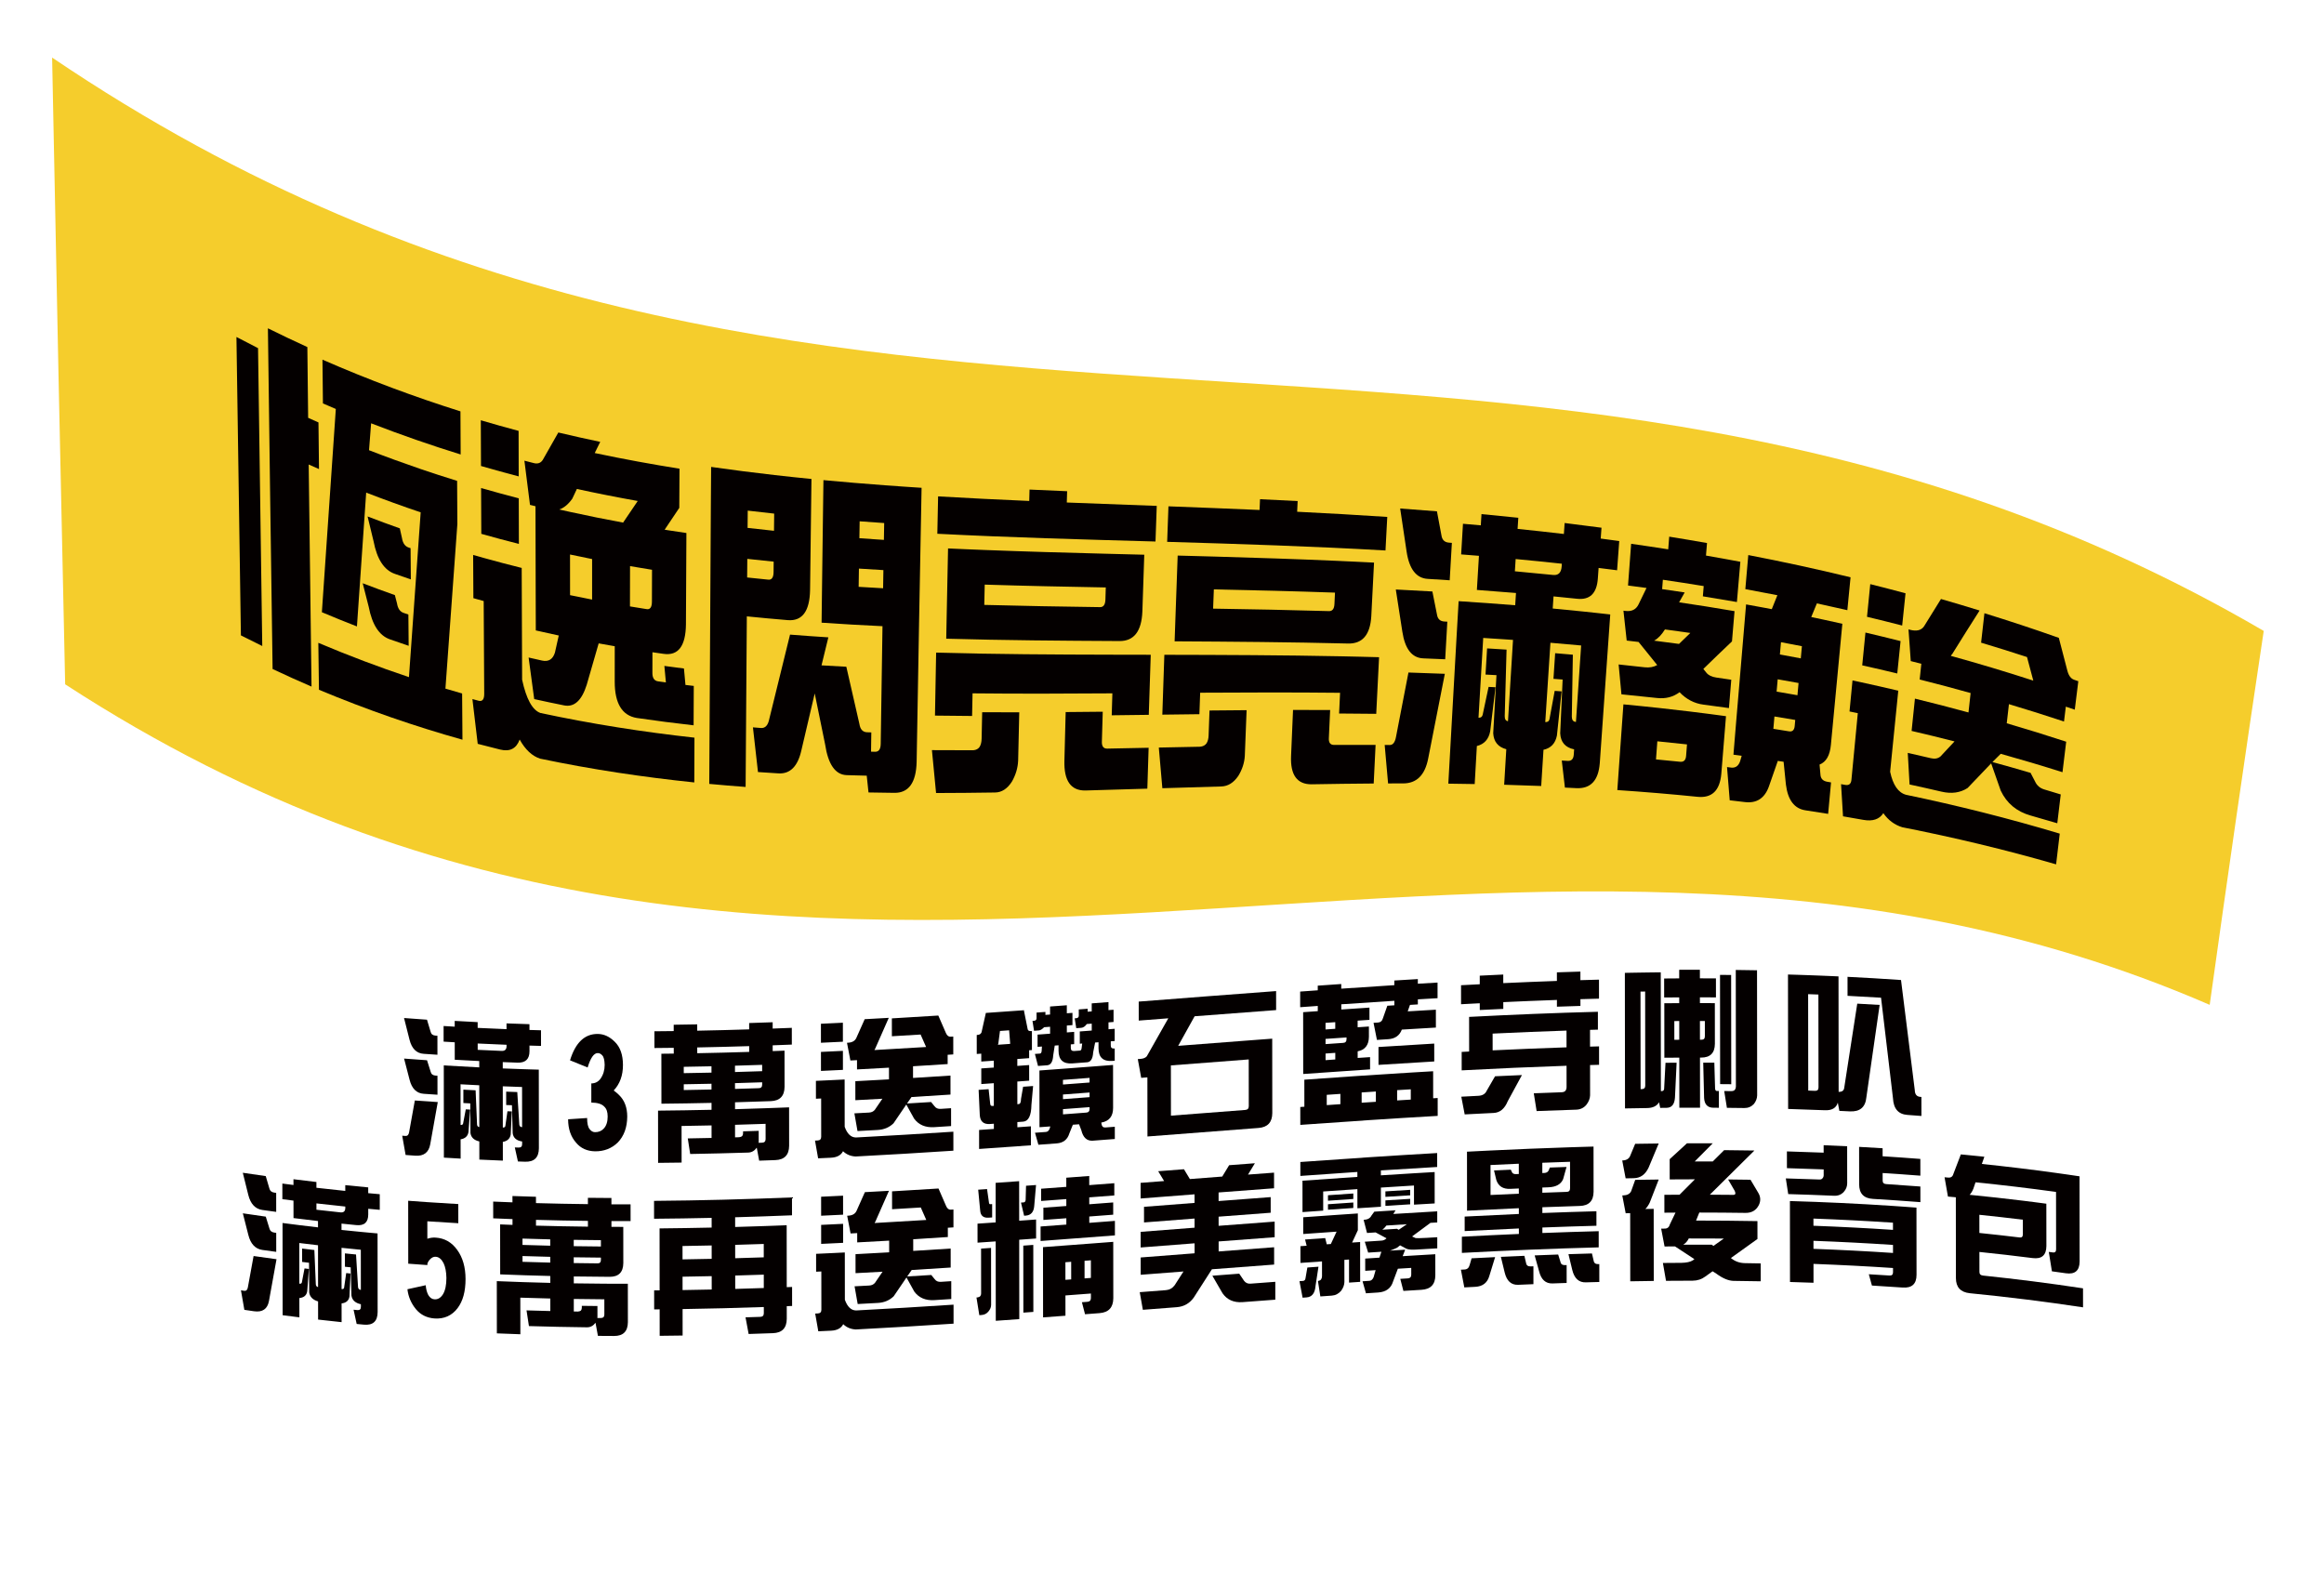 <?xml version="1.0" encoding="utf-8"?>
<!-- Generator: Adobe Illustrator 17.0.0, SVG Export Plug-In . SVG Version: 6.00 Build 0)  -->
<!DOCTYPE svg PUBLIC "-//W3C//DTD SVG 1.1//EN" "http://www.w3.org/Graphics/SVG/1.1/DTD/svg11.dtd">
<svg version="1.1" id="圖層_1" xmlns="http://www.w3.org/2000/svg" xmlns:xlink="http://www.w3.org/1999/xlink" x="0px" y="0px"
	 width="600px" height="409.404px" viewBox="0 0 600 409.404" enable-background="new 0 0 600 409.404" xml:space="preserve">
<g>
	<g>
		<path fill="#F5CD2C" d="M570.489,259.411c-185.002-80.192-358.56,44.075-553.664-82.75C15.622,122.537,14.499,68.6,13.457,14.863
			C212.996,149.844,393.381,51.307,584.439,162.88C579.687,194.563,575.037,226.741,570.489,259.411z"/>
		<g>
			<path fill="#040000" d="M66.62,89.875c0.342,25.578,0.705,51.212,1.089,76.901c-1.835-0.893-3.673-1.809-5.514-2.748
				c-0.404-25.733-0.787-51.412-1.15-77.036C62.906,87.975,64.764,88.936,66.62,89.875z M80.428,177.249
				c-3.341-1.44-6.691-2.951-10.05-4.538c-0.43-29.392-0.833-58.712-1.21-87.957c3.403,1.686,6.797,3.299,10.183,4.844
				c0.067,6.086,0.135,12.175,0.204,18.268c0.889,0.4,1.778,0.795,2.666,1.186c0.045,4.011,0.09,8.024,0.136,12.038
				c-0.887-0.387-1.774-0.778-2.662-1.174C79.928,138.994,80.172,158.106,80.428,177.249z M108.609,132.266
				c-4.676-1.579-9.366-3.275-14.07-5.096c-0.802,11.503-1.598,23.02-2.386,34.549c-3.011-1.168-6.028-2.39-9.053-3.669
				c1.184-17.518,2.384-35.009,3.601-52.471c-1.109-0.47-2.218-0.947-3.329-1.431c-0.04-3.767-0.08-7.534-0.119-11.298
				c11.964,5.229,23.833,9.63,35.626,13.346c0.017,3.708,0.035,7.418,0.053,11.13c-7.673-2.377-15.378-5.046-23.12-8.046
				c-0.18,2.315-0.359,4.63-0.538,6.945c4.43,1.719,8.848,3.327,13.253,4.833c1.574,0.536,3.147,1.06,4.719,1.571
				c1.591,0.516,3.181,1.02,4.769,1.51c0.02,3.718,0.041,7.438,0.063,11.159c-1.038,14.133-2.065,28.291-3.08,42.474
				c1.438,0.428,2.874,0.846,4.309,1.253c0.029,3.976,0.058,7.954,0.088,11.934c-12.251-3.438-24.594-7.68-37.05-12.894
				c-0.054-4.04-0.107-8.078-0.16-12.114c7.842,3.32,15.639,6.257,23.397,8.852C106.581,160.602,107.59,146.422,108.609,132.266z
				 M102.501,155.776c0.21,1.313,0.771,2.128,1.685,2.442c0.417,0.143,0.833,0.285,1.25,0.426c0.024,2.691,0.048,5.383,0.073,8.076
				c-1.624-0.546-3.25-1.107-4.878-1.682c-2.741-0.974-4.554-3.783-5.436-8.373c-0.518-2.03-1.036-4.061-1.554-6.093
				c2.774,1.065,5.542,2.085,8.306,3.062C102.132,154.348,102.317,155.062,102.501,155.776z M103.779,138.896
				c0.209,1.31,0.772,2.125,1.687,2.441c0.179,0.062,0.358,0.123,0.537,0.184c0.022,2.685,0.044,5.371,0.067,8.058
				c-1.39-0.472-2.781-0.955-4.174-1.449c-2.747-0.978-4.562-3.786-5.442-8.365c-0.518-2.144-1.037-4.29-1.556-6.437
				c2.78,1.068,5.554,2.093,8.324,3.075C103.408,137.234,103.594,138.065,103.779,138.896z"/>
			<path fill="#040000" d="M134.165,190.923c-0.846,2.32-2.517,3.196-5.018,2.586c-1.935-0.474-3.872-0.967-5.811-1.479
				c-0.457-3.852-0.914-7.705-1.371-11.558c0.53,0.145,1.06,0.289,1.59,0.431c0.981,0.262,1.467-0.344,1.458-1.812
				c-0.048-7.982-0.093-15.957-0.137-23.926c-0.886-0.243-1.773-0.491-2.661-0.742c-0.021-3.722-0.042-7.443-0.062-11.162
				c0.889,0.256,1.778,0.508,2.666,0.756c1.638,0.457,3.275,0.901,4.91,1.332c1.655,0.436,3.309,0.858,4.961,1.268
				c0.032,9.609,0.068,19.229,0.107,28.858c1.076,4.976,2.648,7.844,4.718,8.586c13.335,2.86,26.585,4.917,39.775,6.375
				c-0.015,3.85-0.029,7.702-0.042,11.556c-13.198-1.368-26.459-3.346-39.804-6.138C137.38,195.184,135.62,193.534,134.165,190.923z
				 M133.89,111.237c0.008,3.914,0.017,7.829,0.026,11.746c-3.24-0.847-6.485-1.741-9.736-2.685
				c-0.016-3.936-0.031-7.87-0.046-11.803C127.391,109.458,130.643,110.371,133.89,111.237z M133.93,128.645
				c0.011,3.922,0.022,7.846,0.034,11.771c-3.23-0.818-6.465-1.684-9.706-2.601c-0.019-3.944-0.036-7.887-0.054-11.828
				C127.451,126.923,130.693,127.808,133.93,128.645z M179.115,177.077c-0.015,3.388-0.029,6.778-0.043,10.169
				c-4.881-0.548-9.77-1.177-14.669-1.897c-3.796-0.623-5.698-3.77-5.696-9.36c0.001-3.054,0.003-6.107,0.005-9.158
				c-1.382-0.238-2.764-0.483-4.148-0.736c-1.031,3.565-2.061,7.131-3.09,10.698c-1.278,4.051-3.22,5.832-5.829,5.313
				c-2.571-0.514-5.145-1.057-7.723-1.63c-0.482-3.576-0.964-7.153-1.447-10.731c1.155,0.268,2.309,0.53,3.463,0.785
				c1.68,0.372,2.792-0.322,3.335-2.065c0.329-1.468,0.658-2.936,0.987-4.403c-1.975-0.419-3.951-0.856-5.929-1.31
				c-0.006-1.862-0.011-3.724-0.017-5.586c-0.005-1.832-0.01-3.663-0.015-5.494c-0.018-7-0.034-13.994-0.048-20.983
				c-0.473-0.116-0.946-0.233-1.419-0.351c-0.481-3.802-0.962-7.604-1.444-11.408c0.751,0.194,1.501,0.385,2.252,0.575
				c1.106,0.337,1.933,0.078,2.486-0.77c1.34-2.356,2.68-4.716,4.021-7.08c3.612,0.858,7.218,1.663,10.819,2.418
				c-0.474,0.962-0.948,1.923-1.422,2.884c3.717,0.784,7.43,1.515,11.137,2.198c1.785,0.328,3.568,0.644,5.351,0.95
				c1.802,0.309,3.603,0.606,5.402,0.894c-0.02,3.37-0.039,6.742-0.057,10.115c-1.26,1.88-2.52,3.759-3.779,5.635
				c0.39,0.062,0.78,0.123,1.171,0.184c1.483,0.231,2.965,0.454,4.446,0.67c-0.043,7.857-0.083,15.721-0.12,23.594
				c-0.065,5.571-1.974,8.129-5.736,7.605c-0.97-0.136-1.94-0.275-2.91-0.418c-0.004,1.717-0.009,3.435-0.013,5.154
				c-0.042,1.427,0.44,2.212,1.448,2.354c0.678,0.095,1.356,0.187,2.034,0.279c-0.131-1.419-0.263-2.838-0.394-4.257
				c1.686,0.233,3.372,0.455,5.056,0.668c0.13,1.413,0.26,2.826,0.39,4.24C177.685,176.907,178.4,176.993,179.115,177.077z
				 M160.869,134.915c1.258-1.857,2.516-3.717,3.776-5.579c-5.227-0.934-10.464-1.965-15.712-3.107
				c-0.393,0.836-0.787,1.671-1.18,2.507c-1.023,1.449-2.143,2.381-3.361,2.797c0.924,0.21,1.848,0.417,2.771,0.62
				C151.74,133.156,156.308,134.074,160.869,134.915z M152.868,144.327c-1.899-0.378-3.799-0.77-5.701-1.177
				c0.003,3.496,0.006,6.994,0.009,10.493c1.898,0.396,3.795,0.778,5.69,1.145C152.867,151.299,152.867,147.812,152.868,144.327z
				 M162.64,156.55c1.403,0.235,2.804,0.463,4.205,0.683c0.972,0.211,1.461-0.43,1.465-1.917c0.009-2.742,0.017-5.484,0.026-8.224
				c-1.891-0.302-3.783-0.617-5.676-0.945C162.654,149.614,162.646,153.081,162.64,156.55z"/>
			<path fill="#040000" d="M192.813,159.119c-0.113,14.65-0.217,29.33-0.312,44.038c-3.126-0.231-6.255-0.492-9.387-0.785
				c0.114-23.999,0.25-47.923,0.41-71.772c0.012-1.692,0.025-3.384,0.037-5.075c0.012-1.663,0.025-3.325,0.037-4.987
				c5.47,0.784,10.931,1.48,16.385,2.101c1.578,0.179,3.155,0.352,4.732,0.52c1.596,0.169,3.192,0.333,4.787,0.49
				c-0.124,9.556-0.244,19.125-0.36,28.707c-0.103,5.447-2.026,8.042-5.772,7.734C199.853,159.799,196.335,159.477,192.813,159.119z
				 M199.827,137.031c0.016-1.479,0.031-2.959,0.047-4.438c-2.274-0.244-4.55-0.501-6.826-0.772
				c-0.013,1.486-0.027,2.972-0.04,4.458C195.282,136.543,197.555,136.794,199.827,137.031z M192.936,144.277
				c-0.014,1.601-0.028,3.202-0.041,4.803c1.784,0.193,3.567,0.377,5.349,0.552c0.968,0.152,1.459-0.501,1.474-1.956
				c0.009-0.895,0.018-1.789,0.027-2.684C197.477,144.767,195.207,144.529,192.936,144.277z M206.904,193.671
				c-0.921,4.157-2.893,6.164-5.921,5.984c-1.763-0.106-3.527-0.22-5.291-0.343c-0.434-3.845-0.868-7.691-1.302-11.538
				c0.692,0.055,1.385,0.11,2.077,0.162c1.114,0.085,1.832-0.708,2.154-2.375c1.776-7.258,3.558-14.502,5.347-21.73
				c3.3,0.261,6.597,0.495,9.893,0.704c-0.589,2.408-1.177,4.819-1.764,7.231c2.136,0.13,4.271,0.249,6.406,0.359
				c1.127,4.931,2.253,9.855,3.376,14.772c0.211,1.393,0.872,2.107,1.983,2.142c0.364,0.012,0.728,0.023,1.091,0.034
				c-0.023,1.658-0.046,3.316-0.069,4.974c0.344,0.009,0.688,0.018,1.033,0.027c0.955,0.024,1.443-0.657,1.463-2.035
				c0.148-10.143,0.301-20.271,0.458-30.383c-5.237-0.247-10.478-0.545-15.725-0.905c0.02-1.666,0.041-3.331,0.062-4.996
				c0.02-1.637,0.041-3.274,0.062-4.91c0.073-5.682,0.147-11.359,0.222-17.031c0.022-1.659,0.045-3.318,0.067-4.976
				c0.022-1.63,0.045-3.26,0.067-4.89c5.288,0.498,10.572,0.937,15.851,1.328c1.572,0.116,3.144,0.229,4.715,0.337
				c1.591,0.11,3.181,0.216,4.772,0.318c-0.45,23.487-0.876,47.062-1.276,70.725c-0.126,5.373-2.037,8.062-5.734,8.023
				c-2.231-0.024-4.462-0.057-6.694-0.1c-0.153-1.444-0.306-2.887-0.458-4.331c-1.719-0.04-3.438-0.086-5.158-0.139
				c-2.944-0.091-4.809-2.761-5.593-7.982c-0.891-4.365-1.784-8.735-2.677-13.11C209.191,183.895,208.046,188.779,206.904,193.671z
				 M228.202,139.376c0.024-1.45,0.049-2.899,0.074-4.348c-2.111-0.141-4.223-0.29-6.335-0.448
				c-0.023,1.456-0.045,2.912-0.068,4.369C223.983,139.1,226.093,139.242,228.202,139.376z M221.753,146.787
				c-0.023,1.569-0.047,3.138-0.07,4.708c2.105,0.131,4.209,0.253,6.312,0.368c0.025-1.562,0.051-3.124,0.077-4.686
				C225.966,147.055,223.86,146.926,221.753,146.787z"/>
			<path fill="#040000" d="M263.149,183.886c-0.097,4.153-0.193,8.308-0.288,12.467c-0.081,1.879-0.617,3.686-1.606,5.421
				c-1.182,1.849-2.629,2.79-4.341,2.816c-5.08,0.078-10.161,0.126-15.246,0.135c-0.355-3.69-0.711-7.38-1.067-11.071
				c3.551,0.029,7.101,0.039,10.65,0.033c0.764-0.056,1.324-0.355,1.678-0.896c0.316-0.542,0.484-1.245,0.502-2.109
				c0.047-2.27,0.094-4.539,0.142-6.807C256.765,183.889,259.957,183.892,263.149,183.886z M265.803,126.386
				c3.235,0.148,6.47,0.289,9.704,0.425c-0.028,0.972-0.057,1.944-0.085,2.916c7.742,0.308,15.482,0.588,23.223,0.874
				c-0.108,3.063-0.216,6.128-0.323,9.195c-18.767-0.528-37.529-1.033-56.325-1.999c0.065-3.219,0.131-6.436,0.198-9.652
				c7.848,0.462,15.691,0.844,23.53,1.182C265.751,128.346,265.777,127.366,265.803,126.386z M251.09,178.993
				c-0.04,1.946-0.08,3.893-0.12,5.841c-3.193-0.019-6.386-0.05-9.581-0.096c0.035-1.963,0.071-3.924,0.107-5.886
				c0.032-1.743,0.064-3.486,0.096-5.227c0.032-1.714,0.064-3.428,0.096-5.141c15.285,0.416,30.546,0.504,45.804,0.532
				c1.591,0.004,3.182,0.007,4.773,0.009c1.61,0.003,3.221,0.005,4.831,0.008c-0.17,5.163-0.339,10.331-0.507,15.504
				c-3.189,0.041-6.379,0.081-9.568,0.119c0.056-1.888,0.112-3.777,0.169-5.664C275.163,179.077,263.133,179.121,251.09,178.993z
				 M244.473,155.864c0.096-4.764,0.193-9.524,0.291-14.28c1.603,0.074,3.206,0.144,4.809,0.212
				c1.622,0.068,3.244,0.134,4.866,0.196c10.445,0.405,20.883,0.699,31.319,0.967c1.601,0.042,3.203,0.083,4.804,0.123
				c1.621,0.041,3.241,0.082,4.862,0.123c-0.165,4.89-0.329,9.785-0.492,14.685c-0.206,5.087-2.17,7.622-5.892,7.603
				c-14.907-0.072-29.815-0.191-44.745-0.606c0.03-1.518,0.06-3.036,0.09-4.554C244.413,158.843,244.443,157.354,244.473,155.864z
				 M283.889,156.734c0.959,0.066,1.46-0.581,1.502-1.942c0.032-1.046,0.064-2.092,0.096-3.137
				c-10.414-0.187-20.83-0.402-31.254-0.731c-0.039,1.745-0.079,3.491-0.118,5.237C264.046,156.432,273.968,156.599,283.889,156.734
				z M284.701,183.736c-0.073,2.524-0.146,5.049-0.219,7.576c-0.076,1.316,0.382,1.967,1.373,1.947
				c3.564-0.069,7.128-0.142,10.692-0.216c-0.112,3.517-0.223,7.036-0.333,10.558c-5.341,0.163-10.683,0.324-16.024,0.471
				c-3.725,0.049-5.522-2.512-5.389-7.668c0.109-4.196,0.219-8.389,0.329-12.579C278.32,183.801,281.511,183.77,284.701,183.736z"/>
			<path fill="#040000" d="M321.842,183.338c-0.155,3.936-0.309,7.875-0.462,11.818c-0.107,1.781-0.668,3.499-1.682,5.153
				c-1.207,1.764-2.666,2.672-4.377,2.721c-5.077,0.145-10.153,0.299-15.229,0.453c-0.305-3.498-0.61-6.996-0.915-10.494
				c3.545-0.073,7.09-0.146,10.636-0.216c0.764-0.067,1.328-0.36,1.689-0.88c0.323-0.519,0.5-1.19,0.53-2.01
				c0.078-2.155,0.157-4.308,0.236-6.461C315.459,183.39,318.65,183.362,321.842,183.338z M325.309,128.875
				c3.237,0.152,6.474,0.312,9.712,0.481c-0.042,0.918-0.085,1.837-0.127,2.756c7.751,0.384,15.505,0.82,23.264,1.336
				c-0.153,2.885-0.307,5.773-0.459,8.662c-18.811-1.08-37.591-1.678-56.364-2.229c0.109-3.058,0.22-6.115,0.33-9.169
				c7.839,0.295,15.68,0.599,23.524,0.945C325.228,130.73,325.268,129.802,325.309,128.875z M309.855,178.829
				c-0.067,1.848-0.134,3.696-0.2,5.546c-3.19,0.037-6.38,0.077-9.569,0.118c0.062-1.866,0.124-3.731,0.187-5.596
				c0.056-1.657,0.111-3.314,0.167-4.97c0.055-1.629,0.11-3.259,0.166-4.887c15.263,0.032,30.529,0.082,45.814,0.391
				c1.594,0.032,3.188,0.068,4.782,0.106c1.613,0.039,3.227,0.08,4.841,0.126c-0.246,4.868-0.491,9.741-0.734,14.619
				c-3.196-0.039-6.391-0.066-9.586-0.082c0.083-1.784,0.167-3.567,0.251-5.349C333.926,178.724,321.888,178.757,309.855,178.829z
				 M303.56,156.991c0.161-4.525,0.324-9.047,0.487-13.564c1.602,0.042,3.203,0.084,4.805,0.127
				c1.621,0.044,3.242,0.088,4.863,0.133c10.442,0.296,20.888,0.636,31.343,1.095c1.604,0.071,3.208,0.144,4.812,0.22
				c1.624,0.077,3.248,0.158,4.872,0.241c-0.237,4.61-0.473,9.225-0.707,13.845c-0.281,4.796-2.286,7.137-6.014,7.043
				c-14.934-0.37-29.851-0.484-44.763-0.568c0.051-1.443,0.101-2.885,0.152-4.327C303.46,159.821,303.51,158.406,303.56,156.991z
				 M342.988,157.762c0.96,0.078,1.472-0.524,1.533-1.809c0.047-0.988,0.094-1.975,0.142-2.962
				c-10.432-0.37-20.855-0.622-31.276-0.833c-0.064,1.655-0.127,3.311-0.191,4.968C323.122,157.28,333.051,157.47,342.988,157.762z
				 M343.412,183.294c-0.109,2.385-0.219,4.771-0.328,7.158c-0.095,1.243,0.354,1.863,1.347,1.859
				c3.569-0.015,7.14-0.017,10.711-0.002c-0.163,3.317-0.325,6.638-0.487,9.96c-5.352,0.036-10.702,0.107-16.05,0.204
				c-3.729,0.019-5.489-2.406-5.284-7.287c0.169-3.971,0.338-7.939,0.508-11.903C337.023,183.278,340.217,183.281,343.412,183.294z"
				/>
			<path fill="#040000" d="M373.02,173.949c-1.443,7.272-2.878,14.576-4.306,21.912c-0.837,4.259-2.991,6.382-6.458,6.382
				c-1.296,0-2.591,0.003-3.887,0.007c-0.293-3.309-0.585-6.619-0.878-9.93c0.439,0.003,0.878,0.005,1.318,0.009
				c0.802,0.006,1.333-0.675,1.595-2.04c1.071-5.576,2.146-11.134,3.225-16.673C366.758,173.712,369.889,173.823,373.02,173.949z
				 M372.147,138.213c0.167,1.164,0.811,1.788,1.936,1.874c0.252,0.019,0.504,0.039,0.756,0.058
				c-0.188,3.217-0.375,6.437-0.562,9.66c-1.895-0.126-3.79-0.247-5.684-0.362c-2.939-0.178-4.75-2.506-5.437-7.006
				c-0.555-3.718-1.111-7.439-1.668-11.162c3.164,0.228,6.329,0.469,9.495,0.727C371.372,134.073,371.76,136.144,372.147,138.213z
				 M370.986,158.615c0.167,1.164,0.809,1.776,1.927,1.836c0.251,0.014,0.501,0.027,0.752,0.041
				c-0.184,3.233-0.367,6.469-0.55,9.707c-1.885-0.083-3.769-0.161-5.653-0.234c-2.922-0.112-4.726-2.406-5.413-6.907
				c-0.561-3.622-1.122-7.246-1.685-10.873c3.147,0.156,6.294,0.326,9.443,0.511C370.201,154.67,370.593,156.643,370.986,158.615z
				 M380.729,202.41c-2.27-0.043-4.539-0.077-6.808-0.103c0.702-12.711,1.414-25.383,2.136-38.015
				c0.088-1.529,0.176-3.057,0.265-4.585c0.087-1.503,0.175-3.006,0.262-4.508c4.866,0.31,9.735,0.658,14.605,1.052
				c0.067-1.055,0.134-2.11,0.201-3.164c-3.366-0.284-6.73-0.547-10.094-0.789c0.057-0.948,0.114-1.896,0.171-2.843
				c0.056-0.923,0.111-1.847,0.167-2.77c0.064-1.065,0.129-2.129,0.193-3.194c-1.531-0.126-3.062-0.247-4.592-0.365
				c0.156-2.638,0.313-5.274,0.47-7.908c1.534,0.131,3.068,0.267,4.602,0.406c0.059-0.967,0.119-1.935,0.178-2.902
				c3.168,0.298,6.337,0.613,9.506,0.947c-0.062,0.957-0.124,1.914-0.186,2.871c3.983,0.406,7.967,0.843,11.952,1.313
				c0.065-0.944,0.13-1.887,0.195-2.831c3.171,0.383,6.343,0.787,9.516,1.214c-0.068,0.933-0.135,1.866-0.203,2.799
				c1.595,0.209,3.19,0.423,4.785,0.643c-0.186,2.513-0.371,5.027-0.556,7.543c-1.592-0.206-3.183-0.405-4.774-0.6
				c-0.065,0.912-0.131,1.825-0.196,2.738c-0.274,3.837-2.055,5.566-5.346,5.22c-2.033-0.214-4.065-0.419-6.096-0.615
				c-0.07,1.042-0.139,2.085-0.209,3.128c2.649,0.246,5.298,0.507,7.948,0.784c1.141,0.119,2.282,0.24,3.424,0.365
				c1.161,0.126,2.321,0.256,3.482,0.388c-0.912,12.75-1.813,25.545-2.703,38.385c-0.347,4.509-2.375,6.648-6.079,6.454
				c-0.974-0.051-1.948-0.1-2.922-0.146c-0.27-2.326-0.54-4.652-0.81-6.979c0.516,0.028,1.033,0.057,1.549,0.086
				c0.956,0.054,1.474-0.498,1.55-1.657c0.029-0.441,0.059-0.881,0.088-1.321c-2.277-0.468-3.475-1.843-3.593-4.139
				c0.208-4.633,0.417-9.261,0.627-13.884c-0.789-0.061-1.578-0.121-2.367-0.179c0.145-2.208,0.291-4.415,0.437-6.621
				c1.523,0.125,3.046,0.254,4.569,0.388c-0.09,5.335-0.179,10.675-0.267,16.019c0.021,0.839,0.357,1.281,1.01,1.327
				c0.019,0.001,0.038,0.003,0.057,0.004c0.444-6.588,0.891-13.165,1.341-19.73c-2.643-0.248-5.286-0.482-7.928-0.7
				c-0.447,6.813-0.892,13.639-1.334,20.477c0.613,0.036,0.976-0.223,1.09-0.778c0.447-2.43,0.894-4.856,1.342-7.279
				c0.596,0.042,1.192,0.086,1.788,0.129c-0.405,3.797-0.81,7.599-1.212,11.406c-0.402,2.034-1.558,3.255-3.466,3.674
				c-0.198,3.113-0.395,6.228-0.592,9.347c-3.188-0.128-6.375-0.235-9.562-0.324c0.183-3.058,0.366-6.114,0.55-9.167
				c-2.114-0.557-3.241-1.927-3.379-4.121c0.279-5.007,0.56-10.007,0.842-15.002c-0.942-0.052-1.884-0.103-2.826-0.152
				c0.134-2.254,0.269-4.506,0.404-6.757c1.676,0.1,3.351,0.205,5.027,0.315c-0.159,5.716-0.317,11.437-0.473,17.163
				c-0.011,0.807,0.27,1.246,0.843,1.319c0.429-7.01,0.861-14.007,1.296-20.991c-2.564-0.181-5.127-0.35-7.69-0.507
				c-0.409,6.857-0.815,13.725-1.218,20.605c0.613,0.023,0.974-0.249,1.085-0.817c0.506-2.387,1.013-4.77,1.52-7.149
				c0.595,0.03,1.191,0.06,1.786,0.091c-0.458,3.778-0.915,7.562-1.37,11.353c-0.392,2.081-1.541,3.35-3.445,3.819
				C381.105,195.861,380.917,199.134,380.729,202.41z M400.985,148.431c1.356,0.139,2.09-0.596,2.2-2.212
				c0.016-0.231,0.031-0.461,0.047-0.692c-3.977-0.434-7.952-0.834-11.927-1.205c-0.067,1.053-0.135,2.106-0.202,3.159
				C394.396,147.777,397.69,148.093,400.985,148.431z"/>
			<path fill="#040000" d="M419.973,165.368c-0.279-2.571-0.559-5.142-0.839-7.714c0.174,0.021,0.348,0.042,0.523,0.063
				c1.587,0.193,2.701-0.351,3.346-1.635c0.695-1.435,1.39-2.867,2.086-4.294c-1.591-0.218-3.181-0.429-4.771-0.635
				c0.067-0.904,0.135-1.809,0.202-2.713c0.101-1.355,0.202-2.71,0.304-4.065c0.1-1.331,0.199-2.662,0.299-3.992
				c3.19,0.453,6.38,0.93,9.571,1.432c0.086-1.091,0.172-2.183,0.259-3.273c3.252,0.523,6.505,1.072,9.758,1.648
				c-0.089,1.077-0.178,2.155-0.267,3.233c0.019,0.003,0.039,0.007,0.058,0.01c1.459,0.252,2.919,0.51,4.379,0.774
				c1.479,0.267,2.958,0.539,4.437,0.817c-0.297,3.461-0.594,6.925-0.89,10.393c-2.93-0.514-5.86-1.004-8.789-1.472
				c0.072-0.883,0.144-1.765,0.216-2.647c-3.515-0.575-7.029-1.118-10.542-1.631c-0.063,0.805-0.125,1.61-0.188,2.415
				c1.94,0.278,3.88,0.565,5.82,0.861c-0.48,0.849-0.96,1.699-1.439,2.551c4.768,0.7,9.538,1.458,14.309,2.277
				c-0.22,2.601-0.44,5.204-0.659,7.809c-2.469,2.338-4.933,4.709-7.393,7.113c0.266,0.328,0.533,0.657,0.799,0.985
				c0.533,0.657,1.377,1.065,2.534,1.231c1.292,0.185,2.585,0.375,3.878,0.57c-0.203,2.437-0.404,4.875-0.606,7.315
				c-2.195-0.31-4.389-0.607-6.584-0.892c-2.349-0.306-4.405-1.369-6.165-3.205c-1.651,1.244-3.593,1.741-5.825,1.494
				c-3.06-0.339-6.12-0.655-9.179-0.949c-0.241-2.569-0.483-5.139-0.725-7.71c2.236,0.231,4.473,0.474,6.71,0.729
				c1.234,0.14,2.319-0.05,3.254-0.574c-1.602-1.987-3.206-3.975-4.811-5.962C422.02,165.603,420.997,165.484,419.973,165.368z
				 M418.169,195.247c0.318-4.477,0.637-8.948,0.957-13.413c1.558,0.147,3.115,0.3,4.673,0.458c1.577,0.16,3.153,0.326,4.73,0.498
				c2.558,0.278,5.116,0.573,7.674,0.884c1.558,0.189,3.116,0.384,4.675,0.586c1.577,0.204,3.155,0.414,4.732,0.631
				c-0.406,4.958-0.81,9.924-1.213,14.897c-0.387,4.334-2.437,6.289-6.144,5.915c-6.903-0.701-13.803-1.274-20.699-1.738
				c0.103-1.466,0.206-2.931,0.309-4.395C417.966,198.128,418.068,196.687,418.169,195.247z M433.424,166.225
				c0.019,0.003,0.039,0.005,0.058,0.008c0.973-0.949,1.947-1.892,2.922-2.831c-2.186-0.315-4.372-0.618-6.558-0.909
				c-0.849,1.381-1.782,2.347-2.799,2.9C429.172,165.659,431.298,165.936,433.424,166.225z M433.745,196.655
				c0.958,0.098,1.481-0.411,1.567-1.528c0.076-0.984,0.153-1.967,0.229-2.951c-2.552-0.284-5.105-0.551-7.656-0.801
				c-0.116,1.557-0.232,3.115-0.348,4.673C429.606,196.24,431.675,196.442,433.745,196.655z M458.987,196.434
				c-0.775,2.213-1.548,4.433-2.32,6.659c-1.11,3.023-3.176,4.337-6.195,3.969c-1.3-0.159-2.601-0.313-3.901-0.462
				c-0.231-2.858-0.463-5.716-0.695-8.575c0.384,0.047,0.767,0.095,1.15,0.143c1.077,0.09,1.819-0.458,2.228-1.648
				c0.136-0.47,0.272-0.941,0.408-1.411c-0.71-0.095-1.42-0.189-2.13-0.281c0.112-1.364,0.225-2.728,0.337-4.091
				c0.111-1.34,0.222-2.68,0.333-4.02c0.857-10.261,1.722-20.489,2.594-30.684c1.61,0.288,3.221,0.582,4.831,0.884
				c0.602,0.113,1.203,0.226,1.805,0.341c0.482-1.202,0.964-2.401,1.446-3.598c-2.758-0.545-5.516-1.069-8.274-1.572
				c0.253-2.935,0.507-5.866,0.762-8.795c8.799,1.694,17.6,3.596,26.403,5.739c-0.277,2.827-0.553,5.657-0.828,8.49
				c-2.621-0.606-5.243-1.191-7.865-1.755c-0.486,1.173-0.972,2.348-1.457,3.526c1.048,0.219,2.095,0.441,3.143,0.666
				c1.629,0.349,3.259,0.707,4.888,1.072c-0.995,10.39-1.982,20.816-2.96,31.28c-0.253,2.723-1.229,4.407-2.926,5.069
				c0.077,0.859,0.155,1.719,0.232,2.578c0.059,1.051,0.646,1.669,1.757,1.858c0.326,0.056,0.652,0.111,0.977,0.168
				c-0.25,2.705-0.498,5.412-0.747,8.122c-1.95-0.316-3.9-0.62-5.85-0.913c-2.868-0.432-4.554-2.637-5.055-6.656
				c-0.198-1.958-0.395-3.917-0.593-5.876C459.985,196.584,459.486,196.509,458.987,196.434z M464.921,169.965
				c0.096-1.048,0.191-2.096,0.287-3.144c-1.8-0.353-3.601-0.696-5.4-1.03c-0.094,1.055-0.188,2.11-0.282,3.166
				C461.324,169.284,463.122,169.619,464.921,169.965z M464.059,179.479c0.095-1.051,0.189-2.102,0.284-3.153
				c-1.795-0.33-3.59-0.65-5.385-0.962c-0.093,1.058-0.186,2.117-0.28,3.176C460.472,178.844,462.266,179.157,464.059,179.479z
				 M458.116,184.966c-0.093,1.061-0.185,2.123-0.277,3.185c1.308,0.205,2.615,0.416,3.923,0.631
				c0.957,0.201,1.486-0.255,1.587-1.375c0.046-0.516,0.092-1.033,0.138-1.549C461.696,185.552,459.906,185.254,458.116,184.966z"/>
			<path fill="#040000" d="M486.23,209.922c-1.012,1.597-2.743,2.166-5.187,1.729c-1.739-0.313-3.479-0.615-5.219-0.909
				c-0.169-2.768-0.339-5.537-0.508-8.305c0.364,0.065,0.728,0.13,1.092,0.195c0.958,0.172,1.487-0.269,1.587-1.325
				c0.546-5.743,1.094-11.475,1.645-17.196c-0.713-0.148-1.426-0.294-2.139-0.439c0.256-2.676,0.513-5.349,0.771-8.02
				c0.715,0.152,1.429,0.307,2.144,0.462c1.603,0.349,3.206,0.705,4.809,1.069c1.622,0.368,3.243,0.744,4.864,1.128
				c-0.704,6.955-1.405,13.928-2.102,20.918c0.718,3.421,2.084,5.397,4.102,5.951c13.241,2.756,26.472,6.065,39.688,10.03
				c-0.314,2.64-0.628,5.283-0.941,7.928c-13.222-3.816-26.459-6.973-39.704-9.576C489.126,212.948,487.493,211.74,486.23,209.922z
				 M491.961,153.164c-0.288,2.772-0.577,5.547-0.864,8.325c-3.027-0.782-6.054-1.534-9.081-2.258
				c0.28-2.813,0.56-5.624,0.841-8.431C485.892,151.559,488.927,152.346,491.961,153.164z M490.684,165.505
				c-0.286,2.784-0.571,5.57-0.855,8.36c-3.016-0.729-6.032-1.429-9.048-2.1c0.277-2.825,0.555-5.647,0.832-8.466
				C484.638,164.006,487.661,164.741,490.684,165.505z M507.985,203.434c-1.904,1.231-4.138,1.543-6.705,0.946
				c-2.759-0.645-5.518-1.265-8.277-1.86c-0.155-2.718-0.311-5.437-0.467-8.157c1.998,0.447,3.996,0.907,5.994,1.381
				c0.997,0.236,1.822,0.079,2.472-0.477c1.202-1.298,2.404-2.586,3.608-3.865c-3.693-0.947-7.387-1.849-11.082-2.706
				c0.286-2.782,0.572-5.561,0.859-8.338c4.61,1.121,9.219,2.31,13.827,3.571c0.184-1.672,0.368-3.343,0.552-5.014
				c-4.383-1.23-8.768-2.394-13.153-3.497c0.141-1.353,0.283-2.705,0.424-4.057c-0.909-0.235-1.818-0.467-2.727-0.696
				c-0.194-2.728-0.388-5.456-0.582-8.186c0.136,0.035,0.272,0.071,0.407,0.106c1.704,0.444,2.916,0.139,3.627-0.93
				c1.448-2.356,2.899-4.694,4.351-7.016c3.324,0.955,6.647,1.946,9.97,2.974c-2.364,3.702-4.722,7.45-7.073,11.242
				c-0.177,0.159-0.295,0.315-0.35,0.465c7.101,1.961,14.198,4.085,21.291,6.389c-0.542-2.029-1.085-4.059-1.628-6.09
				c-3.949-1.289-7.9-2.524-11.852-3.706c0.286-2.537,0.573-5.072,0.86-7.604c6.406,1.979,12.808,4.095,19.206,6.356
				c0.742,2.844,1.482,5.686,2.221,8.526c0.33,1.244,0.9,2.005,1.711,2.288c0.367,0.128,0.734,0.257,1.101,0.386
				c-0.304,2.446-0.608,4.895-0.911,7.346c-0.771-0.263-1.541-0.524-2.312-0.784c-0.156,1.279-0.313,2.559-0.469,3.84
				c-4.737-1.575-9.476-3.068-14.217-4.485c-0.189,1.646-0.378,3.293-0.567,4.941c5.119,1.494,10.236,3.077,15.349,4.756
				c-0.319,2.621-0.637,5.245-0.955,7.872c-5.312-1.684-10.628-3.265-15.946-4.75c-0.714,0.705-1.427,1.414-2.14,2.126
				c3.282,0.893,6.562,1.823,9.842,2.792c0.389,0.746,0.777,1.492,1.166,2.239c0.474,1.036,1.265,1.715,2.376,2.047
				c1.417,0.422,2.833,0.851,4.25,1.287c-0.297,2.478-0.594,4.958-0.89,7.44c-2.291-0.682-4.583-1.345-6.876-1.99
				c-3.593-1.015-6.171-3.138-7.73-6.436c-0.823-2.344-1.647-4.689-2.471-7.037C512.039,199.164,510.011,201.285,507.985,203.434z"
				/>
		</g>
	</g>
</g>
<g>
	<g>
		<path fill="#040000" d="M113.023,284.507c-0.65,3.641-1.3,7.281-1.95,10.919c-0.386,2.105-1.681,3.086-3.885,2.925
			c-0.824-0.06-1.648-0.122-2.471-0.186c-0.292-1.658-0.585-3.316-0.877-4.974c0.279,0.022,0.557,0.044,0.836,0.065
			c0.508,0.039,0.823-0.277,0.943-0.946c0.494-2.737,0.988-5.474,1.482-8.211C109.074,284.245,111.048,284.38,113.023,284.507z
			 M111.187,266.398c0.145,0.591,0.569,0.91,1.273,0.956c0.157,0.01,0.315,0.02,0.472,0.031c0.002,1.635,0.004,3.271,0.005,4.906
			c-1.187-0.076-2.375-0.156-3.562-0.239c-1.841-0.129-3.054-1.334-3.638-3.608c-0.474-1.877-0.949-3.755-1.423-5.633
			c1.975,0.154,3.949,0.298,5.924,0.433C110.555,264.296,110.871,265.347,111.187,266.398z M111.198,276.719
			c0.145,0.591,0.569,0.91,1.273,0.956c0.157,0.01,0.315,0.02,0.472,0.031c0.002,1.635,0.004,3.271,0.005,4.906
			c-1.187-0.076-2.375-0.156-3.562-0.239c-1.841-0.129-3.054-1.334-3.638-3.607c-0.474-1.829-0.949-3.658-1.423-5.487
			c1.975,0.153,3.949,0.298,5.924,0.433C110.566,274.715,110.882,275.717,111.198,276.719z M118.926,299.106
			c-1.442-0.08-2.883-0.164-4.325-0.254c-0.007-6.396-0.014-12.793-0.021-19.189c-0.001-0.775-0.002-1.551-0.003-2.326
			c-0.001-0.763-0.002-1.526-0.002-2.289c3.052,0.189,6.105,0.357,9.157,0.505c-0.001-0.545-0.001-1.09-0.002-1.635
			c-2.108-0.102-4.216-0.214-6.323-0.335c0-0.485-0.001-0.969-0.002-1.454c-0.001-0.472-0.001-0.945-0.002-1.417
			c-0.001-0.545-0.001-1.09-0.002-1.635c-0.957-0.055-1.914-0.112-2.871-0.172c-0.001-1.345-0.003-2.689-0.004-4.034
			c0.957,0.059,1.914,0.117,2.871,0.172c0-0.497-0.001-0.993-0.002-1.49c1.975,0.114,3.949,0.219,5.924,0.316
			c0,0.497,0.001,0.993,0.002,1.49c2.483,0.122,4.966,0.23,7.45,0.326c-0.001-0.497-0.001-0.993-0.002-1.49
			c1.974,0.076,3.949,0.144,5.923,0.205c0,0.497,0.001,0.993,0.002,1.49c0.993,0.03,1.987,0.059,2.98,0.085
			c0.001,1.345,0.003,2.689,0.004,4.034c-0.993-0.027-1.987-0.055-2.98-0.085c0,0.485,0.001,0.969,0.002,1.454
			c0.002,2.035-1.027,3.023-3.085,2.952c-1.272-0.044-2.544-0.092-3.816-0.142c0.001,0.545,0.001,1.09,0.002,1.635
			c1.66,0.066,3.319,0.127,4.979,0.182c0.715,0.024,1.429,0.046,2.144,0.068c0.727,0.022,1.454,0.043,2.181,0.063
			c0.007,6.772,0.014,13.543,0.022,20.315c-0.022,2.373-1.208,3.53-3.558,3.455c-0.618-0.02-1.236-0.04-1.853-0.062
			c-0.268-1.209-0.535-2.417-0.803-3.626c0.327,0.012,0.654,0.023,0.981,0.034c0.606,0.021,0.909-0.272,0.908-0.878
			c0-0.23,0-0.46-0.001-0.69c-1.454-0.218-2.266-0.927-2.438-2.12c-0.063-2.413-0.126-4.826-0.189-7.239
			c-0.497-0.018-0.993-0.037-1.49-0.056c-0.001-1.151-0.003-2.301-0.004-3.452c0.957,0.037,1.914,0.072,2.871,0.106
			c0.173,2.792,0.345,5.584,0.518,8.376c0.048,0.438,0.279,0.664,0.691,0.677c0.012,0,0.024,0.001,0.037,0.001
			c-0.004-3.452-0.007-6.905-0.011-10.357c-1.66-0.055-3.319-0.116-4.979-0.182c0.004,3.549,0.008,7.099,0.011,10.648
			c0.387,0.015,0.606-0.121,0.654-0.41c0.18-1.265,0.36-2.53,0.541-3.795c0.375,0.014,0.751,0.028,1.126,0.042
			c-0.095,1.983-0.189,3.966-0.284,5.949c-0.169,1.059-0.846,1.701-2.033,1.921c0.002,1.611,0.003,3.222,0.005,4.833
			c-2.023-0.081-4.046-0.17-6.069-0.268c-0.002-1.563-0.003-3.126-0.005-4.688c-1.358-0.308-2.121-1.027-2.291-2.15
			c-0.015-2.557-0.03-5.114-0.045-7.67c-0.594-0.031-1.187-0.062-1.781-0.095c-0.001-1.151-0.002-2.301-0.004-3.452
			c1.054,0.057,2.108,0.112,3.162,0.165c0.124,2.938,0.249,5.875,0.373,8.813c0.025,0.414,0.219,0.641,0.582,0.683
			c-0.004-3.598-0.008-7.196-0.012-10.794c-1.611-0.078-3.222-0.162-4.833-0.251c0.004,3.501,0.008,7.002,0.011,10.503
			c0.387,0.021,0.605-0.112,0.653-0.4c0.229-1.211,0.458-2.422,0.686-3.633c0.375,0.02,0.751,0.04,1.126,0.059
			c-0.143,1.931-0.286,3.861-0.43,5.792c-0.169,1.057-0.846,1.688-2.032,1.889C118.922,295.786,118.924,297.446,118.926,299.106z
			 M129.507,271.302c0.847,0.034,1.271-0.374,1.27-1.222c0-0.121,0-0.242,0-0.364c-2.483-0.096-4.966-0.204-7.45-0.326
			c0.001,0.545,0.001,1.09,0.002,1.635C125.388,271.127,127.447,271.219,129.507,271.302z"/>
		<path fill="#040000" d="M153.623,297.222c-2.059-0.044-3.684-0.781-4.872-2.204c-1.382-1.548-2.075-3.572-2.078-6.067
			c1.635-0.104,3.27-0.213,4.906-0.327c0.001,1.405,0.221,2.365,0.657,2.879c0.388,0.513,0.849,0.772,1.382,0.777
			c0.945,0.009,1.708-0.313,2.289-0.963c0.653-0.722,0.979-1.75,0.977-3.083c-0.001-1.163-0.292-2.012-0.874-2.549
			c-0.631-0.682-1.745-1.03-3.345-1.046c-0.002-1.647-0.003-3.295-0.005-4.942c1.018-0.013,1.817-0.431,2.398-1.25
			c0.701-1.012,1.051-2.185,1.05-3.518c-0.026-1.259-0.233-2.085-0.621-2.476c-0.339-0.389-0.728-0.587-1.163-0.591
			c-0.994-0.008-1.864,1.231-2.613,3.717c-1.515-0.611-3.03-1.226-4.544-1.846c1.4-4.579,3.784-6.842,7.152-6.813
			c1.599,0.014,3.066,0.688,4.399,2.025c1.407,1.361,2.111,3.36,2.114,6.001c0.003,2.689-0.794,4.882-2.391,6.572
			c0.485,0.342,0.946,0.73,1.382,1.167c1.406,1.36,2.111,3.212,2.114,5.562c-0.021,2.811-0.843,5.053-2.464,6.72
			C157.897,296.489,155.948,297.243,153.623,297.222z"/>
		<path fill="#040000" d="M168.962,270.557c-0.001-1.441-0.003-2.883-0.005-4.325c1.659-0.013,3.319-0.03,4.978-0.052
			c-0.001-0.545-0.001-1.09-0.002-1.635c2.023-0.026,4.046-0.059,6.069-0.098c0.001,0.545,0.001,1.09,0.002,1.635
			c4.47-0.085,8.94-0.2,13.41-0.34c-0.001-0.545-0.001-1.09-0.002-1.635c2.023-0.064,4.046-0.132,6.069-0.206
			c0.001,0.545,0.001,1.09,0.002,1.635c1.647-0.06,3.295-0.124,4.943-0.19c0.002,1.441,0.003,2.883,0.005,4.324
			c-1.648,0.067-3.295,0.13-4.943,0.19c0.001,0.497,0.001,0.993,0.002,1.49c0.049-0.002,0.097-0.004,0.146-0.005
			c0.969-0.036,1.938-0.072,2.907-0.11c0.003,3.113,0.007,6.226,0.01,9.339c-0.022,2.375-1.208,3.61-3.557,3.695
			c-3.077,0.111-6.154,0.211-9.231,0.297c0.001,0.594,0.001,1.187,0.002,1.781c2.628-0.074,5.257-0.158,7.885-0.25
			c1.005-0.035,2.011-0.072,3.016-0.109c1.018-0.038,2.035-0.077,3.053-0.118c0.004,3.307,0.007,6.614,0.011,9.921
			c-0.022,2.375-1.208,3.611-3.557,3.698c-1.393,0.052-2.786,0.101-4.179,0.148c-0.207-1.12-0.414-2.239-0.622-3.359
			c-0.58,0.819-1.32,1.242-2.215,1.27c-4.991,0.156-9.982,0.279-14.973,0.365c-0.207-1.341-0.415-2.682-0.622-4.023
			c2.047-0.034,4.095-0.075,6.142-0.121c-0.001-1.078-0.002-2.156-0.003-3.234c-2.58,0.058-5.161,0.107-7.741,0.146
			c0.003,3.149,0.007,6.299,0.01,9.448c-2.023,0.031-4.046,0.055-6.069,0.073c-0.003-3.149-0.007-6.299-0.01-9.448
			c-0.001-0.678-0.001-1.357-0.002-2.035c-0.001-0.666-0.001-1.333-0.002-1.999c4.603-0.041,9.206-0.115,13.81-0.219
			c-0.001-0.594-0.001-1.187-0.002-1.781c-4.312,0.098-8.625,0.169-12.937,0.211c-0.001-0.581-0.001-1.163-0.002-1.744
			c-0.001-0.569-0.001-1.139-0.002-1.708c-0.003-3.149-0.007-6.299-0.01-9.448c0.957-0.009,1.914-0.02,2.871-0.032
			c0.109-0.001,0.218-0.003,0.327-0.004c-0.001-0.497-0.001-0.993-0.002-1.49C172.281,270.526,170.622,270.544,168.962,270.557z
			 M183.686,275.272c-2.386,0.054-4.773,0.1-7.159,0.137c0.001,0.545,0.001,1.09,0.002,1.635c2.386-0.037,4.773-0.083,7.159-0.137
			C183.687,276.363,183.686,275.817,183.686,275.272z M183.69,279.779c-2.386,0.054-4.773,0.1-7.159,0.137
			c0.001,0.497,0.001,0.993,0.002,1.49c2.386-0.037,4.773-0.083,7.159-0.137C183.691,280.772,183.691,280.275,183.69,279.779z
			 M180.011,271.897c4.47-0.085,8.94-0.2,13.41-0.34c-0.001-0.497-0.001-0.993-0.002-1.49c-4.47,0.14-8.94,0.255-13.41,0.34
			C180.01,270.903,180.011,271.4,180.011,271.897z M189.756,276.753c2.338-0.066,4.676-0.139,7.014-0.219
			c-0.001-0.545-0.001-1.09-0.002-1.635c-2.338,0.08-4.676,0.153-7.014,0.219C189.755,275.663,189.756,276.208,189.756,276.753z
			 M189.761,281.114c2.035-0.057,4.07-0.12,6.105-0.189c0.605,0.004,0.908-0.309,0.907-0.939c0-0.194,0-0.388-0.001-0.581
			c-2.338,0.08-4.676,0.153-7.014,0.219C189.76,280.121,189.76,280.617,189.761,281.114z M195.845,295.026
			c0.303-0.01,0.606-0.02,0.908-0.031c0.605-0.021,0.908-0.335,0.907-0.94c-0.001-1.308-0.003-2.617-0.004-3.925
			c-2.629,0.092-5.257,0.175-7.886,0.25c0.001,1.078,0.002,2.156,0.003,3.234c0.351-0.01,0.703-0.02,1.054-0.03
			c0.339-0.034,0.605-0.139,0.799-0.314c0.145-0.198,0.218-0.442,0.217-0.733c0-0.157,0-0.315,0-0.472
			c1.345-0.04,2.69-0.083,4.034-0.128c0.001,0.933,0.002,1.865,0.003,2.798C195.881,294.807,195.868,294.904,195.845,295.026z"/>
		<path fill="#040000" d="M217.648,297.198c-0.532,1.044-1.573,1.605-3.123,1.679c-1.102,0.053-2.205,0.104-3.307,0.154
			c-0.268-1.526-0.536-3.053-0.804-4.579c0.23-0.01,0.46-0.021,0.69-0.031c0.605-0.027,0.908-0.345,0.907-0.95
			c-0.004-3.295-0.007-6.59-0.011-9.884c-0.448,0.021-0.896,0.041-1.344,0.061c-0.002-1.538-0.003-3.077-0.005-4.615
			c0.448-0.02,0.896-0.041,1.344-0.061c1.005-0.046,2.011-0.094,3.016-0.142c1.018-0.049,2.035-0.099,3.053-0.15
			c0.004,4.07,0.009,8.14,0.013,12.21c0.657,1.832,1.626,2.752,2.91,2.758c8.383-0.437,16.765-0.942,25.148-1.493
			c0.002,1.635,0.004,3.27,0.005,4.906c-8.407,0.552-16.814,1.058-25.22,1.496C219.636,298.503,218.545,298.05,217.648,297.198z
			 M217.612,264.021c0.002,1.635,0.004,3.27,0.005,4.906c-1.89,0.094-3.779,0.185-5.669,0.272c-0.002-1.635-0.004-3.271-0.005-4.906
			C213.833,264.206,215.723,264.115,217.612,264.021z M217.62,271.289c0.002,1.635,0.003,3.271,0.005,4.906
			c-1.89,0.094-3.779,0.185-5.669,0.272c-0.002-1.635-0.004-3.271-0.005-4.906C213.841,271.474,215.731,271.383,217.62,271.289z
			 M230.687,289.988c-1.089,1.056-2.445,1.631-4.068,1.721c-1.744,0.097-3.489,0.191-5.233,0.283
			c-0.268-1.524-0.536-3.049-0.804-4.573c1.26-0.065,2.519-0.132,3.779-0.201c0.63-0.034,1.127-0.267,1.49-0.699
			c0.653-0.957,1.306-1.914,1.959-2.871c-2.326,0.131-4.651,0.257-6.977,0.378c-0.002-1.635-0.004-3.27-0.005-4.906
			c2.895-0.151,5.79-0.309,8.685-0.475c-0.001-1.005-0.002-2.011-0.003-3.016c-2.75,0.158-5.499,0.309-8.249,0.453
			c-0.001-0.799-0.002-1.599-0.003-2.398c-0.569,0.03-1.138,0.059-1.708,0.088c-0.292-1.523-0.585-3.047-0.878-4.571
			c0.085-0.004,0.17-0.009,0.255-0.013c1.065-0.054,1.78-0.455,2.142-1.201c0.725-1.625,1.451-3.25,2.176-4.876
			c2.072-0.111,4.143-0.226,6.214-0.345c-1.172,2.66-2.345,5.318-3.517,7.975c-0.098,0.127-0.158,0.239-0.182,0.337
			c4.446-0.245,8.892-0.508,13.337-0.785c-0.474-1.073-0.947-2.146-1.421-3.219c-2.471,0.152-4.942,0.3-7.413,0.443
			c-0.002-1.538-0.003-3.077-0.005-4.615c3.997-0.231,7.995-0.475,11.992-0.731c0.656,1.509,1.311,3.017,1.967,4.525
			c0.292,0.66,0.691,0.973,1.201,0.94c0.23-0.015,0.46-0.03,0.69-0.045c0.002,1.538,0.003,3.077,0.005,4.615
			c-0.484,0.032-0.969,0.063-1.453,0.095c0.001,0.799,0.002,1.599,0.003,2.398c-2.98,0.194-5.96,0.382-8.94,0.563
			c0.001,1.005,0.002,2.011,0.003,3.016c3.222-0.196,6.444-0.399,9.666-0.61c0.002,1.635,0.004,3.27,0.005,4.906
			c-3.355,0.219-6.71,0.431-10.066,0.634c-0.387,0.556-0.775,1.113-1.162,1.669c2.071-0.124,4.143-0.252,6.214-0.382
			c0.291,0.357,0.583,0.714,0.874,1.071c0.364,0.51,0.897,0.743,1.6,0.698c0.896-0.058,1.793-0.116,2.689-0.174
			c0.002,1.538,0.003,3.077,0.005,4.615c-1.454,0.095-2.907,0.189-4.361,0.281c-2.277,0.144-4.011-0.597-5.199-2.221
			c-0.668-1.207-1.335-2.415-2.003-3.622C232.889,286.758,231.788,288.374,230.687,289.988z"/>
		<path fill="#040000" d="M265.699,273.172c-1.018,0.074-2.035,0.148-3.053,0.221c0.001,0.593,0.001,1.187,0.002,1.78
			c1.018-0.073,2.035-0.147,3.053-0.221c0.001,1.345,0.003,2.689,0.004,4.034c-1.018,0.074-2.035,0.148-3.053,0.221
			c0.002,1.95,0.004,3.9,0.006,5.85c0.109-0.008,0.218-0.016,0.328-0.024c0.411-0.03,0.617-0.48,0.616-1.353
			c0.181-1.043,0.362-2.085,0.542-3.128c0.86-0.062,1.72-0.125,2.58-0.187c-0.144,1.622-0.288,3.243-0.432,4.865
			c-0.046,2.789-0.758,4.234-2.139,4.334c-0.497,0.036-0.994,0.072-1.491,0.107c0,0.448,0.001,0.896,0.001,1.345
			c1.163-0.084,2.326-0.168,3.49-0.252c0.002,1.635,0.003,3.27,0.005,4.906c-4.458,0.325-8.916,0.641-13.374,0.946
			c-0.002-1.635-0.003-3.27-0.005-4.906c1.272-0.087,2.544-0.175,3.816-0.264c0-0.448-0.001-0.896-0.001-1.345
			c-0.339,0.024-0.678,0.047-1.017,0.071c-1.648,0.114-2.521-0.662-2.62-2.327c-0.099-2.162-0.198-4.323-0.297-6.485
			c0.86-0.059,1.72-0.118,2.58-0.178c0.134,1.238,0.269,2.477,0.403,3.715c0.025,0.435,0.206,0.64,0.546,0.616
			c0.133-0.009,0.266-0.019,0.399-0.028c-0.002-1.95-0.004-3.9-0.006-5.85c-1.078,0.075-2.156,0.15-3.234,0.224
			c-0.001-1.345-0.003-2.689-0.004-4.034c1.078-0.074,2.156-0.149,3.234-0.224c-0.001-0.593-0.001-1.187-0.002-1.78
			c-1.078,0.075-2.156,0.15-3.234,0.224c-0.001-0.678-0.001-1.357-0.002-2.035c-0.388,0.027-0.775,0.053-1.163,0.08
			c-0.002-1.635-0.003-3.27-0.005-4.906c0.06-0.004,0.121-0.008,0.181-0.012c0.509-0.01,0.86-0.228,1.053-0.654
			c0.374-1.673,0.748-3.347,1.122-5.02c3.283-0.227,6.565-0.459,9.848-0.697c0,0.061,0,0.121,0,0.182
			c0.317,1.576,0.633,3.152,0.95,4.728c0.073,0.358,0.389,0.517,0.946,0.477c0.048-0.004,0.097-0.007,0.146-0.011
			c0.002,1.635,0.003,3.27,0.005,4.906c-0.242,0.018-0.485,0.035-0.727,0.053C265.698,271.815,265.699,272.493,265.699,273.172z
			 M260.531,265.984c-0.787,0.056-1.574,0.112-2.361,0.167c-0.144,1.1-0.289,2.201-0.433,3.301
			c-0.049,0.076-0.085,0.164-0.109,0.262c1.054-0.074,2.108-0.148,3.162-0.224c0-0.097,0-0.182,0-0.255
			C260.703,268.153,260.617,267.069,260.531,265.984z M271.103,261.909c-0.001-0.69-0.001-1.381-0.002-2.071
			c1.442-0.107,2.883-0.214,4.325-0.322c0.001,0.69,0.001,1.381,0.002,2.071c0.484-0.036,0.969-0.073,1.453-0.109
			c0.001,1.054,0.002,2.108,0.003,3.161c-0.484,0.036-0.969,0.073-1.453,0.109c0.001,0.593,0.001,1.187,0.002,1.78
			c0.63-0.047,1.26-0.095,1.89-0.142c0.001,1.054,0.002,2.108,0.003,3.161c-0.291,0.022-0.582,0.044-0.873,0.066
			c0,0.291,0.001,0.581,0.001,0.872c-0.024,0.608,0.279,0.888,0.909,0.84c0.327-0.025,0.654-0.049,0.982-0.074
			c0.157-0.012,0.315-0.024,0.472-0.036c0.242-0.018,0.387-0.235,0.435-0.651c0.048-0.391,0.096-0.783,0.144-1.174
			c-0.206,0.016-0.412,0.031-0.618,0.047c-0.001-1.054-0.002-2.108-0.003-3.161c1.03-0.078,2.06-0.156,3.089-0.234
			c-0.001-0.593-0.001-1.187-0.002-1.78c-0.424,0.032-0.848,0.065-1.272,0.097c-0.436,0.615-0.92,0.942-1.453,0.982
			c-0.424,0.032-0.848,0.064-1.272,0.096c-0.134-0.85-0.269-1.7-0.403-2.55c0.146-0.011,0.291-0.022,0.437-0.033
			c0.194-0.015,0.35-0.087,0.472-0.217c0.096-0.104,0.144-0.253,0.144-0.447c-0.001-0.533-0.001-1.066-0.002-1.599
			c0.763-0.058,1.527-0.116,2.29-0.174c0,0.254,0.001,0.509,0.001,0.763c0.351-0.027,0.703-0.053,1.054-0.08
			c-0.001-0.69-0.001-1.381-0.002-2.071c1.441-0.11,2.883-0.22,4.325-0.33c0.001,0.69,0.001,1.381,0.002,2.071
			c0.436-0.033,0.872-0.067,1.308-0.1c0.001,1.054,0.002,2.108,0.003,3.161c-0.436,0.034-0.872,0.067-1.308,0.1
			c0.001,0.593,0.001,1.187,0.002,1.78c0.533-0.041,1.066-0.082,1.599-0.123c0.001,1.054,0.002,2.108,0.003,3.161
			c-0.339,0.026-0.678,0.052-1.017,0.078c0,0.339,0.001,0.678,0.001,1.018c-0.024,0.608,0.279,0.887,0.909,0.839
			c0.036-0.003,0.073-0.006,0.109-0.008c0.001,1.054,0.002,2.108,0.003,3.161c-0.206,0.016-0.412,0.032-0.618,0.047
			c-2.375,0.182-3.562-0.914-3.565-3.288c-0.001-0.509-0.001-1.017-0.002-1.526c-0.291,0.022-0.582,0.044-0.873,0.067
			c-0.168,0.849-0.337,1.697-0.506,2.546c-0.096,1.631-0.616,2.482-1.56,2.553c-0.775,0.059-1.55,0.118-2.326,0.176
			c-0.06,0.005-0.121,0.009-0.181,0.014c-0.436,0.033-0.872,0.066-1.308,0.099c-2.375,0.179-3.563-0.919-3.566-3.294
			c-0.001-0.46-0.001-0.92-0.001-1.381c-0.327,0.024-0.654,0.049-0.981,0.073c-0.132,0.846-0.265,1.691-0.397,2.537
			c-0.095,1.631-0.615,2.48-1.56,2.55c-0.787,0.058-1.574,0.116-2.361,0.174c-0.268-1.034-0.535-2.068-0.803-3.103
			c0.436-0.032,0.872-0.064,1.308-0.096c0.242-0.018,0.388-0.234,0.436-0.65c0.024-0.389,0.047-0.779,0.071-1.168
			c-0.375,0.028-0.751,0.055-1.126,0.083c-0.001-1.054-0.002-2.108-0.003-3.161c1.078-0.079,2.156-0.158,3.234-0.238
			c-0.001-0.593-0.001-1.187-0.002-1.78c-0.509,0.038-1.018,0.075-1.526,0.113c-0.533,0.524-0.981,0.799-1.344,0.825
			c-0.424,0.031-0.848,0.062-1.272,0.093c-0.134-0.85-0.268-1.701-0.402-2.551c0.145-0.011,0.291-0.021,0.436-0.032
			c0.194-0.014,0.351-0.086,0.472-0.216c0.097-0.104,0.145-0.253,0.145-0.447c-0.001-0.484-0.001-0.969-0.002-1.453
			c0.763-0.056,1.526-0.112,2.289-0.168c0,0.254,0.001,0.509,0.001,0.763C270.303,261.968,270.703,261.939,271.103,261.909z
			 M276.985,290.36c-0.302,0.75-0.604,1.499-0.906,2.249c-0.484,1.586-1.573,2.444-3.268,2.57c-1.575,0.117-3.15,0.234-4.725,0.349
			c-0.292-1.033-0.583-2.065-0.875-3.098c0.945-0.069,1.889-0.138,2.834-0.208c0.509-0.038,0.859-0.427,1.053-1.168
			c0.012-0.086,0.024-0.171,0.036-0.257c-0.921,0.068-1.841,0.136-2.762,0.204c-0.001-0.484-0.001-0.969-0.002-1.453
			c-0.001-0.472-0.001-0.945-0.002-1.417c-0.004-3.924-0.008-7.849-0.013-11.773c1.005-0.074,2.011-0.148,3.016-0.223
			c1.018-0.075,2.035-0.151,3.053-0.227c2.289-0.171,4.579-0.344,6.868-0.518c1.005-0.076,2.011-0.153,3.016-0.23
			c1.018-0.078,2.035-0.156,3.053-0.234c0.004,3.694,0.008,7.389,0.012,11.083c0.002,2.18-1.014,3.445-3.049,3.795
			c0.024,0.144,0.049,0.287,0.073,0.431c0.098,0.598,0.425,0.876,0.983,0.833c0.812-0.062,1.623-0.124,2.435-0.187
			c0.001,1.054,0.002,2.108,0.003,3.161c-1.89,0.145-3.779,0.29-5.669,0.434c-1.526,0.116-2.521-0.79-2.984-2.717
			c-0.194-0.506-0.389-1.012-0.583-1.518C278.051,290.28,277.518,290.32,276.985,290.36z M281.298,279.459
			c0-0.4-0.001-0.799-0.001-1.199c-2.289,0.174-4.579,0.347-6.868,0.518c0,0.4,0.001,0.799,0.001,1.199
			C276.719,279.806,279.009,279.633,281.298,279.459z M281.302,283.238c0-0.4-0.001-0.8-0.001-1.199
			c-2.289,0.174-4.579,0.347-6.868,0.518c0,0.4,0.001,0.8,0.001,1.199C276.723,283.585,279.013,283.412,281.302,283.238z
			 M274.437,286.336c0,0.448,0.001,0.896,0.001,1.344c1.987-0.149,3.973-0.298,5.96-0.449c0.605-0.022,0.908-0.347,0.907-0.977
			c0-0.145,0-0.291,0-0.436C279.015,285.992,276.726,286.165,274.437,286.336z"/>
		<path fill="#040000" d="M296.24,288.486c-0.004-3.452-0.007-6.904-0.011-10.356c-0.533,0.041-1.066,0.082-1.599,0.124
			c-0.293-1.613-0.585-3.225-0.878-4.838c0.242-0.019,0.485-0.037,0.727-0.056c0.727-0.056,1.259-0.279,1.599-0.669
			c1.85-3.269,3.7-6.537,5.55-9.806c-2.544,0.197-5.088,0.394-7.632,0.591c-0.002-1.635-0.003-3.27-0.005-4.906
			c11.823-0.914,23.646-1.838,35.469-2.712c0.002,1.635,0.003,3.27,0.005,4.906c-7.014,0.519-14.028,1.055-21.041,1.596
			c-1.415,2.544-2.83,5.088-4.244,7.633c6.069-0.47,12.138-0.937,18.207-1.395c1.005-0.076,2.011-0.151,3.016-0.227
			c1.018-0.076,2.035-0.152,3.053-0.227c0.007,6.408,0.014,12.815,0.021,19.223c-0.022,2.376-1.208,3.651-3.557,3.827
			c-9.558,0.716-19.116,1.46-28.673,2.2c-0.001-0.824-0.002-1.647-0.003-2.471C296.242,290.109,296.241,289.297,296.24,288.486z
			 M321.497,286.543c0.605-0.046,0.908-0.372,0.907-0.977c-0.004-4.021-0.009-8.043-0.013-12.064
			c-6.699,0.505-13.398,1.023-20.096,1.541c0.005,4.324,0.009,8.648,0.014,12.973C308.705,287.52,315.101,287.026,321.497,286.543z"
			/>
		<path fill="#040000" d="M358.399,268.277c-0.969,0.062-1.938,0.124-2.907,0.187c-0.292-1.471-0.585-2.942-0.877-4.413
			c0.388-0.025,0.775-0.051,1.163-0.076c0.654-0.042,1.078-0.421,1.271-1.136c0.375-1.066,0.749-2.132,1.124-3.197
			c0.606-0.039,1.211-0.077,1.817-0.115c0-0.388-0.001-0.775-0.001-1.163c-4.567,0.287-9.134,0.589-13.701,0.904
			c0.001,0.448,0.001,0.896,0.002,1.345c2.423-0.167,4.845-0.33,7.268-0.489c0.001,1.054,0.002,2.108,0.003,3.161
			c-1.018,0.067-2.035,0.135-3.053,0.203c0.001,0.569,0.001,1.139,0.002,1.708c0.969-0.065,1.938-0.129,2.907-0.193
			c0.001,0.884,0.002,1.768,0.003,2.652c-0.022,2.134-0.989,3.384-2.903,3.754c0.001,0.569,0.001,1.139,0.002,1.708
			c1.066-0.072,2.132-0.142,3.198-0.212c0.001,1.054,0.002,2.108,0.003,3.161c-5.754,0.378-11.508,0.778-17.262,1.193
			c-0.001-0.533-0.001-1.066-0.002-1.599c-0.001-0.521-0.001-1.042-0.002-1.562c-0.005-4.264-0.009-8.527-0.014-12.791
			c0.957-0.069,1.914-0.138,2.87-0.206c0.303-0.022,0.606-0.043,0.908-0.065c0-0.448-0.001-0.896-0.001-1.345
			c-1.514,0.107-3.028,0.216-4.543,0.325c-0.001-1.345-0.003-2.689-0.004-4.034c1.514-0.109,3.028-0.218,4.542-0.325
			c0-0.4-0.001-0.799-0.001-1.199c2.023-0.143,4.046-0.285,6.069-0.424c0,0.4,0.001,0.799,0.001,1.199
			c4.567-0.314,9.134-0.616,13.701-0.904c0-0.4-0.001-0.799-0.001-1.199c2.023-0.127,4.046-0.251,6.069-0.372
			c0,0.4,0.001,0.799,0.001,1.199c1.696-0.101,3.392-0.2,5.088-0.297c0.001,1.345,0.003,2.689,0.004,4.034
			c-1.696,0.097-3.392,0.196-5.088,0.297c0,0.436,0.001,0.872,0.001,1.308c-0.678,0.041-1.356,0.081-2.035,0.123
			c-0.193,0.557-0.387,1.114-0.58,1.671c2.423-0.148,4.845-0.292,7.267-0.43c0.002,1.538,0.003,3.077,0.005,4.615
			c-2.931,0.168-5.862,0.343-8.794,0.524C361.341,267.342,360.166,268.165,358.399,268.277z M336.753,283.053
			c-0.001-0.727-0.001-1.453-0.002-2.18c-0.001-0.715-0.002-1.429-0.002-2.144c9.158-0.659,18.316-1.281,27.474-1.837
			c0.957-0.058,1.914-0.116,2.871-0.172c0.969-0.057,1.939-0.114,2.908-0.17c0.003,2.326,0.005,4.651,0.007,6.977
			c0.388-0.022,0.775-0.045,1.163-0.067c0.002,1.538,0.003,3.077,0.005,4.615c-11.823,0.673-23.646,1.467-35.469,2.322
			c-0.002-1.538-0.003-3.077-0.005-4.615c0.351-0.025,0.703-0.051,1.054-0.076C336.755,284.821,336.754,283.937,336.753,283.053z
			 M344.731,265.59c-0.001-0.569-0.001-1.139-0.002-1.708c-0.836,0.058-1.672,0.116-2.508,0.175
			c0.001,0.569,0.001,1.139,0.002,1.708C343.059,265.707,343.895,265.648,344.731,265.59z M347.641,268.261
			c0-0.145,0-0.291-0.001-0.436c-1.805,0.123-3.61,0.248-5.415,0.375c0,0.448,0.001,0.896,0.001,1.345
			c1.502-0.106,3.005-0.21,4.507-0.313C347.338,269.214,347.642,268.891,347.641,268.261z M344.737,271.804
			c-0.836,0.058-1.672,0.116-2.508,0.175c0.001,0.569,0.001,1.139,0.002,1.708c0.836-0.059,1.672-0.117,2.508-0.175
			C344.738,272.943,344.738,272.373,344.737,271.804z M346.057,282.397c-1.175,0.081-2.35,0.163-3.525,0.245
			c0.001,0.884,0.002,1.769,0.003,2.653c1.175-0.082,2.35-0.164,3.525-0.245C346.059,284.165,346.058,283.281,346.057,282.397z
			 M355.214,281.783c-1.223,0.08-2.447,0.16-3.67,0.242c0.001,0.884,0.002,1.769,0.003,2.653c1.223-0.082,2.447-0.162,3.67-0.242
			C355.216,283.551,355.215,282.667,355.214,281.783z M370.284,269.41c0.002,1.538,0.003,3.077,0.005,4.615
			c-4.797,0.276-9.594,0.571-14.391,0.882c-0.002-1.538-0.003-3.077-0.005-4.615C360.69,269.981,365.487,269.686,370.284,269.41z
			 M360.705,284.086c1.175-0.073,2.35-0.146,3.525-0.217c-0.001-0.884-0.002-1.769-0.003-2.653c-1.175,0.071-2.35,0.144-3.525,0.217
			C360.703,282.317,360.704,283.201,360.705,284.086z"/>
		<path fill="#040000" d="M388.112,258.709c0.001,0.581,0.001,1.163,0.002,1.744c-2.023,0.093-4.046,0.19-6.069,0.292
			c-0.001-0.581-0.001-1.163-0.002-1.744c-1.611,0.081-3.222,0.164-4.833,0.25c-0.002-1.635-0.004-3.27-0.005-4.906
			c1.611-0.086,3.222-0.169,4.833-0.25c-0.001-0.739-0.002-1.478-0.002-2.217c2.023-0.102,4.046-0.199,6.069-0.292
			c0.001,0.739,0.002,1.478,0.002,2.217c4.615-0.212,9.231-0.402,13.846-0.565c-0.001-0.739-0.002-1.478-0.002-2.217
			c2.023-0.071,4.046-0.138,6.069-0.199c0.001,0.739,0.002,1.478,0.002,2.217c1.599-0.048,3.198-0.093,4.797-0.134
			c0.002,1.635,0.003,3.271,0.005,4.906c-1.599,0.041-3.198,0.086-4.797,0.134c0.001,0.581,0.001,1.163,0.002,1.744
			c-2.023,0.061-4.046,0.127-6.069,0.199c-0.001-0.581-0.001-1.163-0.002-1.744C397.343,258.307,392.727,258.496,388.112,258.709z
			 M392.929,277.538c-1.221,2.244-2.442,4.49-3.663,6.738c-0.798,1.95-2.009,2.962-3.631,3.04c-2.495,0.119-4.991,0.245-7.486,0.376
			c-0.292-1.523-0.585-3.046-0.878-4.569c1.466-0.078,2.932-0.154,4.398-0.228c1.09-0.055,1.816-0.503,2.179-1.344
			c0.714-1.234,1.427-2.468,2.141-3.701C388.302,277.741,390.616,277.636,392.929,277.538z M377.373,276.322
			c-0.002-1.587-0.003-3.173-0.005-4.76c0.642-0.034,1.284-0.068,1.927-0.101c-0.002-1.441-0.003-2.883-0.005-4.324
			c-0.001-0.775-0.002-1.55-0.002-2.326c-0.001-0.763-0.002-1.526-0.003-2.289c11.084-0.576,22.168-1.034,33.251-1.324
			c0.002,1.538,0.003,3.077,0.005,4.615c-0.678,0.018-1.356,0.036-2.035,0.055c0.001,1.441,0.003,2.883,0.005,4.324
			c0.775-0.022,1.55-0.043,2.326-0.063c0.002,1.587,0.003,3.174,0.005,4.76c-0.775,0.02-1.551,0.041-2.326,0.063
			c0.003,2.604,0.006,5.209,0.008,7.813c-0.024,0.824-0.338,1.632-0.942,2.425c-0.678,0.819-1.562,1.245-2.652,1.279
			c-3.404,0.106-6.807,0.227-10.211,0.361c-0.244-1.529-0.488-3.057-0.732-4.586c2.386-0.096,4.773-0.185,7.159-0.267
			c0.484-0.017,0.823-0.15,1.017-0.398c0.193-0.249,0.29-0.567,0.289-0.955c-0.002-1.829-0.004-3.658-0.006-5.487
			C395.422,275.439,386.398,275.842,377.373,276.322z M404.437,266.054c-6.359,0.211-12.719,0.474-19.078,0.779
			c0.002,1.441,0.003,2.883,0.005,4.324c6.359-0.305,12.719-0.568,19.078-0.779C404.44,268.937,404.439,267.495,404.437,266.054z"/>
		<path fill="#040000" d="M425.242,286.054c-1.902,0.026-3.804,0.058-5.705,0.095c-0.001-0.824-0.002-1.647-0.003-2.471
			c-0.001-0.812-0.002-1.623-0.003-2.435c-0.011-10.03-0.021-20.06-0.032-30.09c0.666-0.013,1.332-0.025,1.999-0.037
			c0.678-0.012,1.357-0.023,2.035-0.034c0.4-0.006,0.799-0.012,1.199-0.018c0.666-0.01,1.333-0.019,1.999-0.027
			c0.678-0.008,1.357-0.016,2.035-0.023c0.011,10.224,0.022,20.448,0.033,30.671c0.06-0.001,0.121-0.001,0.181-0.002
			c0.388-0.004,0.606-0.188,0.654-0.552c0.119-2.254,0.237-4.508,0.356-6.763c0.957-0.009,1.914-0.016,2.87-0.021
			c-0.142,3.005-0.284,6.01-0.426,9.015c-0.12,1.745-0.846,2.621-2.178,2.633c-0.545,0.005-1.09,0.01-1.635,0.016
			c-0.097-0.484-0.195-0.967-0.292-1.451C427.749,285.537,426.719,286.033,425.242,286.054z M423.856,281.168
			c0.606-0.009,0.908-0.317,0.907-0.922c-0.009-8.092-0.017-16.184-0.026-24.276c-0.4,0.006-0.799,0.012-1.199,0.018
			c0.009,8.395,0.018,16.789,0.027,25.184C423.662,281.171,423.759,281.169,423.856,281.168z M429.698,273.065
			c-0.001-0.775-0.002-1.551-0.003-2.326c-0.001-0.763-0.002-1.526-0.002-2.289c-0.003-3.15-0.007-6.299-0.01-9.449
			c0.424-0.004,0.848-0.008,1.272-0.011c0.436-0.003,0.872-0.007,1.308-0.009c0.424-0.003,0.848-0.005,1.272-0.007
			c-0.001-0.497-0.001-0.993-0.002-1.49c-1.296,0.007-2.592,0.016-3.889,0.028c-0.002-1.635-0.004-3.271-0.005-4.906
			c1.296-0.012,2.593-0.022,3.889-0.028c-0.001-0.739-0.002-1.478-0.002-2.217c1.781-0.009,3.561-0.013,5.342-0.012
			c0.001,0.739,0.002,1.478,0.002,2.217c1.381,0.001,2.762,0.005,4.143,0.013c0.002,1.635,0.003,3.271,0.005,4.906
			c-1.381-0.008-2.762-0.012-4.143-0.013c0.001,0.497,0.001,0.993,0.002,1.49c0.424,0,0.848,0.001,1.272,0.002
			c0.424,0.001,0.848,0.002,1.273,0.004c0.436,0.002,0.872,0.003,1.308,0.006c0.004,3.501,0.008,7.002,0.011,10.503
			c-0.022,2.375-1.208,3.553-3.557,3.55c-0.097,0-0.194,0-0.291,0c0.005,4.312,0.009,8.625,0.014,12.937
			c-1.781-0.001-3.561,0.003-5.342,0.012c-0.005-4.312-0.009-8.625-0.014-12.937C432.266,273.044,430.982,273.053,429.698,273.065z
			 M433.54,263.588c-0.424,0.002-0.848,0.005-1.272,0.007c0.002,1.611,0.003,3.222,0.005,4.834c0.424-0.003,0.848-0.005,1.272-0.007
			C433.543,266.81,433.542,265.199,433.54,263.588z M438.887,268.41c0.121,0,0.242,0,0.363,0c0.606,0.025,0.908-0.277,0.907-0.907
			c-0.001-1.308-0.003-2.617-0.004-3.925c-0.424-0.001-0.848-0.002-1.272-0.002C438.884,265.187,438.885,266.798,438.887,268.41z
			 M442.601,274.343c0.063,2.205,0.125,4.41,0.188,6.615c0.024,0.46,0.183,0.691,0.473,0.693c0.17,0.001,0.339,0.002,0.509,0.003
			c0.001,1.442,0.003,2.883,0.005,4.325c-0.473-0.003-0.945-0.006-1.417-0.008c-1.503-0.007-2.303-0.844-2.402-2.515
			c-0.076-3.041-0.152-6.081-0.228-9.122C440.686,274.336,441.643,274.339,442.601,274.343z M446.937,251.699
			c0.01,9.4,0.02,18.801,0.03,28.201c-0.957-0.01-1.914-0.018-2.871-0.024c-0.01-9.4-0.02-18.801-0.03-28.201
			C445.023,251.682,445.98,251.69,446.937,251.699z M453.622,250.485c0.012,10.769,0.023,21.538,0.035,32.308
			c-0.024,0.775-0.302,1.508-0.834,2.202c-0.678,0.715-1.5,1.065-2.47,1.051c-1.502-0.021-3.004-0.038-4.506-0.052
			c-0.232-1.444-0.463-2.887-0.695-4.33c0.606,0.005,1.211,0.01,1.817,0.016c0.436,0.004,0.75-0.114,0.944-0.353
			c0.169-0.24,0.254-0.518,0.254-0.833c-0.011-10.03-0.021-20.06-0.032-30.091C449.964,250.425,451.793,250.452,453.622,250.485z"/>
		<path fill="#040000" d="M471.135,286.616c-3.161-0.13-6.323-0.24-9.484-0.33c-0.001-0.824-0.002-1.648-0.003-2.471
			c-0.001-0.812-0.002-1.623-0.003-2.435c-0.011-9.933-0.021-19.867-0.032-29.8c0.86,0.024,1.72,0.05,2.579,0.078
			c0.872,0.028,1.745,0.057,2.617,0.088c0.884,0.031,1.769,0.064,2.653,0.098c0.86,0.033,1.72,0.068,2.58,0.105
			c0.872,0.037,1.745,0.076,2.617,0.116c0.011,9.934,0.021,19.867,0.032,29.801c0.024,0.001,0.048,0.002,0.072,0.003
			c0.848,0.015,1.308-0.35,1.38-1.098c1.119-7.226,2.237-14.45,3.356-21.671c1.926,0.102,3.852,0.213,5.779,0.332
			c-1.142,7.949-2.285,15.9-3.427,23.855c-0.24,2.555-1.667,3.756-4.284,3.623c-0.896-0.045-1.793-0.089-2.689-0.13
			c-0.134-0.709-0.268-1.418-0.401-2.126C474.067,286.04,472.953,286.691,471.135,286.616z M468.587,281.609
			c0.605,0.023,0.908-0.268,0.907-0.874c-0.009-7.995-0.017-15.991-0.026-23.986c-0.884-0.034-1.768-0.067-2.653-0.098
			c0.009,8.298,0.018,16.596,0.027,24.894C467.424,281.566,468.005,281.587,468.587,281.609z M476.991,257.082
			c-0.002-1.635-0.004-3.271-0.005-4.906c4.603,0.228,9.206,0.501,13.81,0.824c1.185,9.471,2.37,18.945,3.554,28.423
			c0.026,1.092,0.499,1.673,1.419,1.744c0.097,0.008,0.194,0.015,0.291,0.023c0.002,1.635,0.004,3.271,0.005,4.906
			c-1.211-0.095-2.423-0.186-3.634-0.274c-2.326-0.168-3.563-1.593-3.711-4.293c-1.027-8.657-2.054-17.312-3.08-25.964
			C482.757,257.385,479.874,257.225,476.991,257.082z"/>
		<path fill="#040000" d="M71.392,325.078c-0.65,3.595-1.3,7.189-1.95,10.782c-0.386,2.078-1.681,2.967-3.885,2.648
			c-0.824-0.12-1.648-0.241-2.471-0.365c-0.292-1.679-0.585-3.359-0.877-5.038c0.279,0.042,0.557,0.084,0.836,0.126
			c0.508,0.076,0.823-0.217,0.943-0.877c0.494-2.701,0.988-5.402,1.482-8.104C67.443,324.536,69.418,324.813,71.392,325.078z
			 M69.556,306.839c0.145,0.601,0.569,0.951,1.273,1.046c0.158,0.021,0.315,0.043,0.473,0.064c0.002,1.636,0.003,3.271,0.005,4.907
			c-1.187-0.16-2.375-0.323-3.562-0.491c-1.841-0.26-3.054-1.554-3.638-3.869c-0.474-1.911-0.949-3.824-1.423-5.736
			c1.975,0.298,3.949,0.584,5.924,0.86C68.924,304.693,69.24,305.766,69.556,306.839z M69.567,317.162
			c0.145,0.601,0.569,0.951,1.273,1.046c0.157,0.021,0.315,0.043,0.472,0.064c0.002,1.636,0.004,3.271,0.005,4.907
			c-1.187-0.16-2.375-0.323-3.562-0.491c-1.841-0.26-3.054-1.554-3.638-3.869c-0.474-1.863-0.949-3.727-1.423-5.591
			c1.975,0.298,3.949,0.584,5.924,0.86C68.935,315.112,69.251,316.137,69.567,317.162z M77.295,340.084
			c-1.442-0.178-2.883-0.362-4.325-0.551c-0.007-6.397-0.014-12.794-0.021-19.19c-0.001-0.775-0.002-1.551-0.003-2.326
			c-0.001-0.763-0.002-1.526-0.002-2.289c3.052,0.401,6.105,0.777,9.157,1.128c-0.001-0.545-0.001-1.09-0.002-1.636
			c-2.108-0.242-4.216-0.496-6.323-0.763c-0.001-0.485-0.001-0.969-0.002-1.454c-0.001-0.472-0.001-0.945-0.002-1.417
			c-0.001-0.545-0.001-1.09-0.002-1.636c-0.957-0.121-1.914-0.244-2.871-0.37c-0.001-1.345-0.003-2.69-0.004-4.034
			c0.957,0.126,1.914,0.249,2.871,0.37c-0.001-0.497-0.001-0.994-0.002-1.49c1.975,0.249,3.949,0.488,5.924,0.717
			c0.001,0.497,0.001,0.994,0.002,1.49c2.483,0.287,4.966,0.558,7.45,0.813c-0.001-0.497-0.001-0.994-0.002-1.49
			c1.974,0.203,3.949,0.396,5.923,0.579c0.001,0.497,0.001,0.994,0.002,1.49c0.993,0.092,1.987,0.182,2.98,0.269
			c0.001,1.345,0.003,2.689,0.004,4.034c-0.993-0.087-1.987-0.177-2.98-0.269c0.001,0.485,0.001,0.969,0.002,1.454
			c0.002,2.035-1.027,2.96-3.085,2.759c-1.272-0.125-2.544-0.253-3.816-0.386c0.001,0.545,0.001,1.09,0.002,1.635
			c1.66,0.173,3.319,0.339,4.979,0.499c0.715,0.069,1.429,0.136,2.144,0.202c0.727,0.067,1.454,0.133,2.181,0.198
			c0.007,6.772,0.014,13.544,0.022,20.316c-0.022,2.371-1.208,3.457-3.558,3.235c-0.618-0.058-1.236-0.118-1.853-0.178
			c-0.268-1.225-0.535-2.451-0.803-3.677c0.327,0.032,0.654,0.065,0.981,0.096c0.606,0.059,0.909-0.215,0.908-0.821
			c0-0.23,0-0.46-0.001-0.69c-1.454-0.31-2.267-1.071-2.438-2.274c-0.063-2.417-0.126-4.834-0.189-7.251
			c-0.497-0.05-0.993-0.1-1.49-0.151c-0.001-1.151-0.002-2.302-0.004-3.452c0.957,0.098,1.914,0.195,2.871,0.288
			c0.173,2.803,0.345,5.606,0.518,8.409c0.048,0.441,0.279,0.681,0.691,0.721c0.012,0.001,0.024,0.002,0.037,0.004
			c-0.004-3.453-0.007-6.905-0.011-10.358c-1.66-0.159-3.319-0.325-4.979-0.499c0.004,3.55,0.008,7.099,0.011,10.649
			c0.387,0.04,0.606-0.082,0.654-0.368c0.18-1.253,0.36-2.507,0.541-3.76c0.375,0.038,0.751,0.076,1.126,0.114
			c-0.095,1.977-0.189,3.954-0.284,5.931c-0.169,1.048-0.846,1.647-2.033,1.79c0.002,1.611,0.003,3.223,0.005,4.834
			c-2.023-0.211-4.046-0.433-6.069-0.665c-0.002-1.563-0.003-3.126-0.005-4.689c-1.357-0.399-2.121-1.169-2.291-2.303
			c-0.015-2.558-0.03-5.116-0.045-7.673c-0.594-0.071-1.187-0.142-1.781-0.215c-0.001-1.151-0.002-2.302-0.004-3.452
			c1.054,0.129,2.108,0.255,3.162,0.378c0.124,2.946,0.249,5.892,0.373,8.838c0.025,0.415,0.219,0.656,0.582,0.721
			c-0.004-3.598-0.008-7.196-0.012-10.794c-1.611-0.185-3.222-0.377-4.833-0.576c0.004,3.501,0.008,7.003,0.011,10.504
			c0.387,0.048,0.605-0.071,0.653-0.356c0.229-1.195,0.458-2.391,0.686-3.587c0.375,0.046,0.751,0.091,1.126,0.135
			c-0.143,1.921-0.286,3.842-0.43,5.763c-0.169,1.046-0.846,1.631-2.032,1.751C77.291,336.765,77.293,338.425,77.295,340.084z
			 M87.876,312.983c0.847,0.089,1.271-0.292,1.27-1.14c0-0.121,0-0.242,0-0.364c-2.483-0.255-4.966-0.526-7.45-0.813
			c0.001,0.545,0.001,1.09,0.002,1.636C83.757,312.54,85.817,312.767,87.876,312.983z"/>
		<path fill="#040000" d="M112.174,340.373c-1.987-0.155-3.575-0.946-4.763-2.364c-1.262-1.522-2.002-3.25-2.222-5.181
			c1.574-0.34,3.148-0.686,4.722-1.038c0.073,0.974,0.293,1.814,0.656,2.516c0.413,0.707,0.946,1.082,1.601,1.125
			c0.872,0.057,1.598-0.369,2.179-1.278c0.604-0.98,0.906-2.391,0.904-4.233c-0.026-1.576-0.27-2.851-0.73-3.824
			c-0.535-1.05-1.214-1.602-2.037-1.656c-0.534-0.035-1.03,0.2-1.489,0.701c-0.339,0.365-0.557,0.738-0.653,1.119
			c0,0.109,0,0.218,0,0.327c-1.647-0.113-3.294-0.231-4.942-0.357c0-0.194,0-0.388-0.001-0.581
			c-0.004-3.574-0.008-7.147-0.011-10.721c-0.002-1.648-0.004-3.295-0.005-4.943c1.647,0.125,3.295,0.244,4.942,0.357
			c2.665,0.182,5.33,0.348,7.995,0.498c0.002,1.648,0.004,3.295,0.005,4.943c-2.665-0.15-5.33-0.316-7.995-0.498
			c0.002,1.502,0.003,3.004,0.005,4.506c0.702-0.243,1.417-0.34,2.144-0.293c2.302,0.15,4.156,1.204,5.563,3.173
			c1.432,1.971,2.149,4.479,2.152,7.532c0.003,3.198-0.684,5.706-2.063,7.518C116.655,339.647,114.669,340.536,112.174,340.373z"/>
		<path fill="#040000" d="M127.332,314.522c-0.002-1.442-0.003-2.883-0.005-4.325c1.659,0.072,3.319,0.138,4.978,0.199
			c-0.001-0.545-0.001-1.09-0.002-1.635c2.023,0.074,4.046,0.139,6.069,0.197c0.001,0.545,0.001,1.09,0.002,1.635
			c4.47,0.127,8.94,0.215,13.41,0.266c-0.001-0.545-0.001-1.09-0.002-1.635c2.023,0.023,4.046,0.039,6.069,0.048
			c0.001,0.545,0.001,1.09,0.002,1.635c1.648,0.007,3.295,0.01,4.943,0.008c0.002,1.442,0.003,2.883,0.005,4.325
			c-1.648,0.002-3.295-0.001-4.943-0.008c0.001,0.497,0.001,0.993,0.002,1.49c0.048,0,0.097,0,0.146,0.001
			c0.969,0.004,1.938,0.007,2.907,0.008c0.003,3.113,0.007,6.226,0.01,9.34c-0.022,2.374-1.208,3.562-3.557,3.551
			c-3.077-0.015-6.154-0.047-9.231-0.096c0.001,0.594,0.001,1.187,0.002,1.781c2.629,0.042,5.257,0.071,7.885,0.089
			c1.005,0.007,2.011,0.011,3.016,0.014c1.018,0.003,2.035,0.004,3.053,0.004c0.004,3.307,0.007,6.614,0.011,9.921
			c-0.022,2.374-1.208,3.564-3.557,3.556c-1.393-0.005-2.786-0.013-4.179-0.025c-0.207-1.128-0.414-2.257-0.622-3.385
			c-0.581,0.794-1.319,1.186-2.215,1.176c-4.991-0.059-9.982-0.164-14.973-0.317c-0.207-1.351-0.415-2.702-0.622-4.053
			c2.047,0.065,4.095,0.121,6.142,0.17c-0.001-1.078-0.002-2.156-0.003-3.234c-2.58-0.061-5.161-0.135-7.741-0.222
			c0.003,3.15,0.007,6.299,0.01,9.449c-2.023-0.068-4.046-0.145-6.069-0.23c-0.003-3.15-0.007-6.299-0.01-9.449
			c-0.001-0.678-0.001-1.357-0.002-2.035c-0.001-0.666-0.001-1.333-0.002-1.999c4.603,0.194,9.206,0.343,13.81,0.452
			c-0.001-0.594-0.001-1.187-0.002-1.781c-4.312-0.102-8.625-0.24-12.937-0.416c-0.001-0.581-0.001-1.163-0.002-1.744
			c-0.001-0.569-0.001-1.139-0.002-1.708c-0.003-3.15-0.007-6.299-0.01-9.449c0.957,0.039,1.914,0.076,2.871,0.112
			c0.109,0.004,0.218,0.008,0.327,0.012c-0.001-0.497-0.001-0.993-0.002-1.49C130.651,314.66,128.991,314.594,127.332,314.522z
			 M142.055,319.955c-2.386-0.056-4.773-0.124-7.159-0.203c0.001,0.545,0.001,1.09,0.002,1.635c2.386,0.079,4.773,0.146,7.159,0.203
			C142.056,321.045,142.056,320.5,142.055,319.955z M142.06,324.462c-2.386-0.056-4.773-0.124-7.159-0.203
			c0.001,0.497,0.001,0.993,0.002,1.49c2.386,0.079,4.773,0.146,7.159,0.203C142.061,325.455,142.06,324.958,142.06,324.462z
			 M138.381,316.407c4.47,0.127,8.94,0.215,13.41,0.266c-0.001-0.497-0.001-0.993-0.002-1.49c-4.47-0.052-8.94-0.139-13.41-0.266
			C138.38,315.414,138.38,315.911,138.381,316.407z M148.126,321.711c2.338,0.037,4.676,0.065,7.014,0.083
			c-0.001-0.545-0.001-1.09-0.002-1.635c-2.338-0.018-4.676-0.045-7.014-0.083C148.125,320.621,148.125,321.166,148.126,321.711z
			 M148.13,326.072c2.035,0.033,4.07,0.058,6.105,0.075c0.605,0.03,0.908-0.271,0.907-0.901c0-0.194,0-0.388-0.001-0.581
			c-2.338-0.018-4.676-0.045-7.014-0.083C148.129,325.078,148.13,325.575,148.13,326.072z M154.214,340.247
			c0.303,0.003,0.606,0.005,0.908,0.007c0.605,0.005,0.908-0.297,0.907-0.902c-0.001-1.308-0.003-2.617-0.004-3.925
			c-2.629-0.017-5.257-0.047-7.886-0.089c0.001,1.078,0.002,2.156,0.003,3.234c0.351,0.006,0.703,0.011,1.054,0.016
			c0.339-0.019,0.605-0.112,0.799-0.279c0.145-0.192,0.217-0.433,0.217-0.724c0-0.157,0-0.315-0.001-0.472
			c1.345,0.018,2.69,0.033,4.034,0.045c0.001,0.933,0.002,1.865,0.003,2.798C154.251,340.029,154.238,340.126,154.214,340.247z"/>
		<path fill="#040000" d="M193.281,344.38c-0.268-1.433-0.536-2.866-0.804-4.3c1.272-0.039,2.544-0.08,3.815-0.123
			c0.606-0.021,0.909-0.335,0.908-0.939c-0.001-0.533-0.001-1.066-0.002-1.599c-6.99,0.242-13.979,0.423-20.969,0.53
			c0.002,2.277,0.005,4.555,0.007,6.832c-1.974,0.03-3.949,0.055-5.923,0.073c-0.002-2.277-0.005-4.555-0.007-6.832
			c-0.472,0.004-0.945,0.008-1.417,0.012c-0.002-1.635-0.004-3.271-0.005-4.906c0.472-0.004,0.945-0.008,1.417-0.012
			c-0.004-3.791-0.008-7.583-0.012-11.374c-0.001-0.775-0.002-1.55-0.002-2.326c-0.001-0.763-0.002-1.526-0.002-2.29
			c4.482-0.042,8.964-0.115,13.446-0.216c-0.001-0.836-0.002-1.672-0.003-2.507c-4.955,0.112-9.909,0.19-14.864,0.228
			c-0.002-1.538-0.003-3.077-0.005-4.615c11.871-0.092,23.742-0.409,35.614-0.889c0.002,1.538,0.003,3.077,0.005,4.615
			c-4.894,0.198-9.788,0.368-14.681,0.507c0.001,0.836,0.002,1.672,0.003,2.507c2.459-0.069,4.918-0.147,7.377-0.232
			c0.981-0.034,1.962-0.069,2.943-0.105c0.993-0.037,1.987-0.075,2.98-0.114c0.006,5.33,0.011,10.659,0.017,15.989
			c0.46-0.018,0.921-0.037,1.381-0.055c0.002,1.635,0.004,3.271,0.005,4.906c-0.46,0.019-0.921,0.037-1.381,0.055
			c0.001,1.09,0.002,2.18,0.003,3.271c-0.022,2.375-1.208,3.61-3.558,3.697C197.472,344.243,195.376,344.314,193.281,344.38z
			 M176.212,321.669c0.001,1.151,0.002,2.302,0.004,3.452c2.508-0.039,5.015-0.086,7.523-0.143
			c-0.001-1.151-0.002-2.302-0.004-3.452C181.227,321.582,178.72,321.63,176.212,321.669z M176.224,333.043
			c2.508-0.039,5.015-0.087,7.523-0.143c-0.001-1.151-0.002-2.302-0.004-3.452c-2.508,0.057-5.015,0.105-7.523,0.143
			C176.222,330.742,176.223,331.893,176.224,333.043z M197.181,321.139c-2.459,0.085-4.918,0.163-7.377,0.232
			c0.001,1.151,0.002,2.302,0.004,3.452c2.459-0.069,4.918-0.147,7.377-0.232C197.184,323.44,197.183,322.29,197.181,321.139z
			 M197.19,329.061c-2.459,0.085-4.918,0.163-7.377,0.232c0.001,1.151,0.002,2.302,0.004,3.452c2.459-0.069,4.918-0.147,7.377-0.232
			C197.192,331.362,197.191,330.211,197.19,329.061z"/>
		<path fill="#040000" d="M217.696,341.851c-0.532,1.044-1.574,1.605-3.124,1.679c-1.102,0.053-2.205,0.104-3.307,0.155
			c-0.268-1.526-0.536-3.053-0.804-4.579c0.23-0.01,0.46-0.021,0.69-0.031c0.605-0.028,0.908-0.345,0.907-0.95
			c-0.004-3.295-0.007-6.59-0.011-9.884c-0.448,0.021-0.896,0.041-1.344,0.061c-0.002-1.538-0.003-3.077-0.005-4.615
			c0.448-0.02,0.896-0.041,1.344-0.061c1.005-0.046,2.011-0.094,3.016-0.142c1.018-0.049,2.035-0.099,3.053-0.15
			c0.004,4.07,0.009,8.14,0.013,12.21c0.657,1.832,1.626,2.752,2.91,2.758c8.383-0.437,16.765-0.942,25.148-1.493
			c0.002,1.635,0.004,3.27,0.005,4.906c-8.407,0.553-16.814,1.059-25.22,1.497C219.684,343.156,218.593,342.703,217.696,341.851z
			 M217.66,308.674c0.002,1.635,0.004,3.27,0.005,4.906c-1.89,0.094-3.779,0.185-5.669,0.272c-0.002-1.635-0.004-3.271-0.005-4.906
			C213.881,308.859,215.771,308.768,217.66,308.674z M217.668,315.942c0.002,1.635,0.003,3.27,0.005,4.906
			c-1.89,0.094-3.779,0.185-5.669,0.272c-0.002-1.635-0.004-3.271-0.005-4.906C213.889,316.127,215.778,316.036,217.668,315.942z
			 M230.735,334.641c-1.089,1.056-2.445,1.631-4.068,1.721c-1.744,0.097-3.489,0.191-5.233,0.283
			c-0.268-1.524-0.536-3.049-0.804-4.573c1.26-0.065,2.519-0.132,3.779-0.201c0.63-0.034,1.127-0.267,1.49-0.699
			c0.653-0.957,1.306-1.914,1.959-2.871c-2.326,0.131-4.651,0.257-6.977,0.379c-0.002-1.635-0.004-3.27-0.005-4.906
			c2.895-0.151,5.79-0.31,8.685-0.476c-0.001-1.005-0.002-2.011-0.003-3.016c-2.75,0.158-5.499,0.309-8.249,0.453
			c-0.001-0.799-0.002-1.599-0.003-2.398c-0.569,0.03-1.138,0.059-1.708,0.088c-0.293-1.523-0.585-3.047-0.878-4.571
			c0.085-0.004,0.17-0.009,0.255-0.013c1.065-0.054,1.781-0.455,2.142-1.201c0.725-1.625,1.451-3.25,2.176-4.876
			c2.071-0.111,4.143-0.226,6.214-0.345c-1.172,2.66-2.345,5.318-3.517,7.975c-0.098,0.127-0.158,0.239-0.182,0.337
			c4.446-0.245,8.891-0.508,13.337-0.786c-0.474-1.073-0.947-2.146-1.421-3.219c-2.471,0.153-4.942,0.301-7.413,0.443
			c-0.002-1.538-0.003-3.077-0.005-4.615c3.997-0.231,7.995-0.475,11.992-0.731c0.656,1.509,1.311,3.017,1.967,4.525
			c0.292,0.66,0.692,0.973,1.201,0.94c0.23-0.015,0.46-0.03,0.69-0.045c0.002,1.538,0.003,3.077,0.005,4.615
			c-0.484,0.032-0.969,0.064-1.453,0.095c0.001,0.799,0.002,1.599,0.003,2.398c-2.98,0.194-5.96,0.382-8.94,0.563
			c0.001,1.005,0.002,2.011,0.003,3.016c3.222-0.196,6.444-0.4,9.666-0.61c0.002,1.635,0.003,3.27,0.005,4.906
			c-3.355,0.219-6.71,0.431-10.066,0.634c-0.387,0.556-0.775,1.113-1.162,1.669c2.072-0.124,4.143-0.252,6.214-0.382
			c0.291,0.357,0.583,0.714,0.874,1.071c0.364,0.51,0.897,0.743,1.6,0.698c0.896-0.058,1.793-0.116,2.689-0.174
			c0.002,1.538,0.003,3.077,0.005,4.615c-1.454,0.095-2.907,0.189-4.361,0.281c-2.277,0.145-4.011-0.597-5.199-2.221
			c-0.668-1.207-1.335-2.414-2.003-3.622C232.936,331.411,231.835,333.026,230.735,334.641z"/>
		<path fill="#040000" d="M255.867,322.161c0.005,4.893,0.01,9.787,0.016,14.68c0.001,0.581-0.217,1.142-0.652,1.681
			c-0.46,0.589-1.065,0.91-1.816,0.961c-0.194,0.013-0.388,0.027-0.581,0.04c-0.244-1.522-0.488-3.043-0.732-4.565
			c0.085-0.006,0.17-0.012,0.255-0.017c0.338-0.047,0.581-0.161,0.726-0.34c0.146-0.179,0.218-0.402,0.218-0.669
			c-0.004-3.864-0.008-7.728-0.012-11.592C254.147,322.28,255.007,322.221,255.867,322.161z M252.376,320.803
			c-0.002-1.635-0.004-3.27-0.005-4.906c1.563-0.107,3.125-0.215,4.688-0.324c-0.004-3.404-0.007-6.807-0.011-10.211
			c2.023-0.142,4.046-0.285,6.069-0.431c0.004,3.404,0.007,6.807,0.011,10.211c1.454-0.105,2.907-0.21,4.361-0.316
			c0.002,1.635,0.003,3.27,0.005,4.906c-1.454,0.106-2.907,0.212-4.361,0.317c0.007,6.832,0.015,13.663,0.022,20.495
			c-2.023,0.146-4.046,0.289-6.069,0.431c-0.007-6.832-0.015-13.663-0.022-20.495C255.502,320.588,253.939,320.696,252.376,320.803z
			 M254.833,306.97c0.159,1.116,0.317,2.231,0.476,3.347c0.024,0.386,0.134,0.572,0.328,0.559c0.17-0.012,0.339-0.024,0.509-0.035
			c0.001,1.151,0.002,2.301,0.004,3.452c-0.279,0.019-0.557,0.039-0.836,0.058c-1.405,0.122-2.157-0.493-2.256-1.843
			c-0.171-1.793-0.343-3.586-0.514-5.379C253.307,307.075,254.07,307.022,254.833,306.97z M267.48,305.922
			c-0.156,1.804-0.311,3.608-0.467,5.413c-0.12,1.56-0.846,2.388-2.178,2.485c-0.146,0.011-0.291,0.021-0.437,0.032
			c-0.268-1.131-0.535-2.263-0.803-3.394c0.206-0.015,0.412-0.03,0.618-0.045c0.339,0,0.532-0.208,0.581-0.623
			c0.035-1.226,0.07-2.452,0.105-3.678C265.76,306.048,266.62,305.985,267.48,305.922z M266.769,321.383
			c0.006,5.766,0.012,11.531,0.018,17.297c-0.86,0.063-1.72,0.125-2.58,0.187c-0.006-5.766-0.012-11.531-0.018-17.296
			C265.049,321.508,265.909,321.446,266.769,321.383z M287.842,315.183c0.001,1.248,0.003,2.495,0.004,3.743
			c-6.396,0.492-12.792,0.977-19.188,1.447c-0.001-1.248-0.003-2.495-0.004-3.743c2.217-0.163,4.434-0.328,6.65-0.494
			c-0.001-0.545-0.001-1.09-0.002-1.635c-1.974,0.148-3.949,0.295-5.923,0.44c-0.001-1.054-0.002-2.108-0.003-3.161
			c1.974-0.145,3.949-0.292,5.923-0.44c-0.001-0.594-0.001-1.187-0.002-1.781c-2.168,0.163-4.336,0.324-6.505,0.483
			c-0.001-1.054-0.002-2.108-0.003-3.161c2.168-0.159,4.336-0.321,6.505-0.483c-0.001-0.787-0.002-1.574-0.003-2.362
			c1.974-0.148,3.949-0.297,5.923-0.447c0.001,0.787,0.002,1.574,0.003,2.362c2.156-0.164,4.313-0.329,6.469-0.495
			c0.001,1.054,0.002,2.108,0.003,3.161c-2.156,0.166-4.313,0.331-6.469,0.495c0.001,0.594,0.001,1.187,0.002,1.781
			c2.059-0.157,4.118-0.314,6.178-0.472c0.001,1.054,0.002,2.108,0.003,3.161c-2.059,0.158-4.119,0.316-6.178,0.472
			c0.001,0.545,0.001,1.09,0.002,1.635C283.433,315.521,285.638,315.352,287.842,315.183z M275.075,339.665
			c-1.926,0.144-3.852,0.288-5.778,0.429c-0.005-4.603-0.01-9.206-0.015-13.809c-0.001-0.727-0.002-1.453-0.002-2.18
			c-0.001-0.715-0.002-1.429-0.002-2.144c4.119-0.303,8.237-0.613,12.356-0.926c0.957-0.073,1.914-0.146,2.871-0.219
			c0.969-0.074,1.938-0.148,2.907-0.223c0.005,4.857,0.01,9.714,0.016,14.571c-0.022,2.376-1.208,3.654-3.557,3.834
			c-1.248,0.095-2.495,0.19-3.743,0.285c-0.268-1.034-0.535-2.067-0.803-3.101c0.473-0.036,0.945-0.072,1.417-0.107
			c0.605-0.046,0.908-0.372,0.907-0.977c0-0.388-0.001-0.775-0.001-1.163c-2.193,0.167-4.385,0.333-6.578,0.497
			C275.071,336.177,275.073,337.921,275.075,339.665z M276.55,325.745c-0.497,0.037-0.993,0.075-1.49,0.112
			c0.002,1.514,0.003,3.028,0.005,4.543c0.497-0.037,0.993-0.075,1.49-0.112C276.553,328.773,276.552,327.259,276.55,325.745z
			 M280.008,330.027c0.545-0.041,1.09-0.083,1.635-0.124c-0.002-1.514-0.003-3.028-0.005-4.543c-0.545,0.041-1.09,0.083-1.635,0.124
			C280.005,326.998,280.006,328.513,280.008,330.027z"/>
		<path fill="#040000" d="M308.175,335.016c-1.089,1.489-2.542,2.304-4.359,2.445c-2.919,0.226-5.839,0.452-8.758,0.678
			c-0.268-1.518-0.536-3.035-0.804-4.553c2.253-0.174,4.506-0.349,6.759-0.523c0.921-0.071,1.671-0.493,2.252-1.264
			c0.762-1.186,1.524-2.371,2.285-3.556c-3.682,0.285-7.365,0.57-11.047,0.855c-0.002-1.49-0.003-2.98-0.005-4.47
			c4.627-0.358,9.255-0.717,13.882-1.074c0.023-0.05,0.035-0.099,0.036-0.148c-0.001-0.812-0.002-1.623-0.003-2.435
			c-4.639,0.358-9.279,0.718-13.918,1.077c-0.001-1.344-0.003-2.689-0.004-4.034c4.639-0.359,9.279-0.719,13.918-1.077
			c-0.001-0.787-0.002-1.574-0.003-2.362c-4.349,0.336-8.697,0.673-13.046,1.01c-0.001-1.345-0.003-2.689-0.004-4.034
			c4.349-0.336,8.697-0.674,13.046-1.01c-0.001-0.739-0.002-1.478-0.002-2.217c-4.639,0.358-9.279,0.718-13.918,1.077
			c-0.001-1.345-0.003-2.689-0.004-4.034c2.023-0.156,4.046-0.313,6.069-0.47c-0.51-0.845-1.02-1.69-1.529-2.535
			c2.217-0.172,4.433-0.343,6.65-0.515c0.51,0.845,1.019,1.69,1.529,2.535c2.786-0.215,5.572-0.43,8.358-0.643
			c0.593-0.978,1.185-1.956,1.778-2.934c2.217-0.169,4.434-0.337,6.65-0.504c-0.593,0.977-1.185,1.955-1.778,2.932
			c2.241-0.169,4.482-0.337,6.723-0.503c0.001,1.345,0.003,2.689,0.004,4.034c-4.773,0.354-9.546,0.715-14.319,1.081
			c0.001,0.739,0.002,1.478,0.002,2.217c4.482-0.343,8.964-0.683,13.446-1.016c0.001,1.345,0.003,2.689,0.004,4.034
			c-4.482,0.333-8.964,0.673-13.446,1.016c0.001,0.787,0.002,1.574,0.003,2.362c4.821-0.369,9.642-0.734,14.463-1.091
			c0.001,1.345,0.003,2.689,0.004,4.034c-4.821,0.357-9.642,0.722-14.463,1.091c0.001,0.86,0.002,1.72,0.003,2.58
			c4.773-0.366,9.546-0.727,14.319-1.081c0.002,1.49,0.003,2.98,0.005,4.47c-5.354,0.397-10.709,0.803-16.063,1.214
			C311.32,330.122,309.747,332.568,308.175,335.016z M321.181,330.641c0.412,0.55,0.969,0.799,1.673,0.746
			c2.132-0.161,4.264-0.32,6.396-0.478c0.002,1.538,0.003,3.077,0.005,4.615c-2.835,0.21-5.669,0.422-8.504,0.637
			c-2.253,0.146-3.962-0.62-5.127-2.299c-0.874-1.508-1.748-3.016-2.622-4.523c2.314-0.178,4.628-0.354,6.941-0.53
			C320.356,329.419,320.769,330.03,321.181,330.641z"/>
		<path fill="#040000" d="M340.398,327.012c-0.253,1.653-0.505,3.306-0.758,4.96c-0.143,1.876-0.918,2.863-2.323,2.964
			c-0.339,0.024-0.678,0.049-1.017,0.073c-0.268-1.422-0.537-2.844-0.805-4.266c0.303-0.022,0.606-0.044,0.909-0.066
			c0.387-0.028,0.605-0.274,0.653-0.737c0.157-0.908,0.313-1.815,0.47-2.723C338.485,327.148,339.441,327.079,340.398,327.012z
			 M341.614,307.592c0.002,1.647,0.004,3.295,0.005,4.942c-1.781,0.125-3.561,0.252-5.342,0.381
			c-0.002-1.647-0.004-3.295-0.005-4.942c-0.001-0.533-0.001-1.066-0.002-1.599c-0.001-0.521-0.001-1.042-0.002-1.562
			c4.724-0.341,9.448-0.672,14.172-0.989c0-0.424-0.001-0.848-0.001-1.272c-4.906,0.329-9.812,0.674-14.718,1.028
			c-0.001-1.199-0.003-2.398-0.004-3.597c11.775-0.851,23.549-1.642,35.324-2.313c0.001,1.199,0.003,2.398,0.004,3.597
			c-4.846,0.276-9.691,0.573-14.537,0.885c0,0.424,0.001,0.848,0.001,1.272c2.847-0.184,5.693-0.362,8.54-0.533
			c0.884-0.053,1.768-0.106,2.653-0.158c0.896-0.053,1.793-0.105,2.689-0.156c0.003,2.701,0.006,5.402,0.009,8.103
			c-1.781,0.102-3.561,0.207-5.342,0.314c-0.002-1.647-0.003-3.295-0.005-4.942c-2.847,0.172-5.693,0.35-8.54,0.533
			c0.002,1.647,0.003,3.295,0.005,4.942c-2.023,0.131-4.046,0.264-6.069,0.4c-0.002-1.647-0.004-3.295-0.005-4.942
			C347.501,307.182,344.557,307.385,341.614,307.592z M335.745,326.036c-0.002-1.441-0.003-2.883-0.005-4.324
			c0.533-0.039,1.066-0.077,1.6-0.115c-0.134-0.535-0.268-1.071-0.402-1.606c1.732-0.125,3.465-0.248,5.197-0.37
			c0.134,0.536,0.267,1.071,0.401,1.607c0.351-0.025,0.702-0.049,1.054-0.074c0.496-1.064,0.991-2.128,1.486-3.192
			c-2.871,0.199-5.742,0.402-8.612,0.609c-0.002-1.441-0.003-2.883-0.005-4.324c2.871-0.207,5.742-0.41,8.613-0.609
			c0.909-0.063,1.817-0.125,2.726-0.187c0.92-0.063,1.841-0.125,2.762-0.187c0.002,1.441,0.003,2.883,0.005,4.324
			c-0.495,1.063-0.991,2.126-1.486,3.189c0.206-0.014,0.412-0.028,0.618-0.042c0.484-0.033,0.969-0.065,1.453-0.098
			c0.004,3.428,0.007,6.856,0.011,10.284c-0.957,0.064-1.914,0.129-2.871,0.194c-0.002-1.986-0.004-3.973-0.006-5.959
			c-0.4,0.027-0.8,0.054-1.199,0.082c0.002,1.914,0.004,3.828,0.006,5.742c-0.024,0.752-0.302,1.498-0.834,2.238
			c-0.653,0.771-1.465,1.191-2.434,1.259c-0.981,0.068-1.963,0.137-2.944,0.207c-0.207-1.33-0.414-2.66-0.621-3.99
			c-0.036,0.003-0.073,0.005-0.109,0.008c0.411-0.029,0.714-0.16,0.908-0.391c0.169-0.255,0.254-0.539,0.254-0.854
			c-0.001-1.272-0.003-2.544-0.004-3.816C339.452,325.77,337.599,325.902,335.745,326.036z M349.391,308.109
			c0,0.472,0.001,0.945,0.002,1.417c-2.18,0.147-4.361,0.298-6.541,0.45c0-0.472-0.001-0.945-0.001-1.417
			C345.03,308.407,347.211,308.257,349.391,308.109z M349.394,310.435c0.001,0.472,0.001,0.945,0.001,1.417
			c-2.18,0.147-4.361,0.298-6.541,0.45c-0.001-0.472-0.001-0.945-0.002-1.417C345.033,310.732,347.213,310.582,349.394,310.435z
			 M352.466,328.073c-0.001-1.054-0.002-2.108-0.003-3.161c1.224-0.081,2.447-0.161,3.671-0.24c0.169-0.508,0.338-1.015,0.507-1.523
			c-1.138,0.073-2.277,0.148-3.415,0.223c-0.292-0.938-0.584-1.875-0.876-2.813c1.441-0.096,2.883-0.19,4.325-0.283
			c0.509-0.033,0.933-0.229,1.271-0.59c0.012-0.001,0.024-0.002,0.037-0.002c-0.946-0.509-1.891-1.017-2.837-1.525
			c-0.17,0.011-0.304,0.02-0.399,0.026c-0.606,0.04-1.212,0.079-1.817,0.119c-0.292-1.132-0.584-2.263-0.875-3.394
			c0.06-0.004,0.121-0.008,0.181-0.012c0.896-0.06,1.514-0.427,1.852-1.103c0.242-0.331,0.484-0.662,0.726-0.992
			c1.829-0.119,3.658-0.237,5.487-0.351c-0.194,0.315-0.387,0.63-0.58,0.945c3.779-0.238,7.559-0.466,11.338-0.681
			c0.001,0.957,0.002,1.914,0.003,2.871c-0.57,0.032-1.139,0.065-1.709,0.098c-0.012,0.001-0.024,0.001-0.036,0.002
			c-1.586,1.17-3.171,2.342-4.757,3.516c0.279,0.129,0.557,0.257,0.836,0.386c0.267,0.081,1.223,0.071,2.872-0.025
			c0.933-0.055,1.865-0.109,2.798-0.162c0.001,0.957,0.002,1.914,0.003,2.871c-1.708,0.097-3.416,0.197-5.124,0.299
			c-1.309,0.103-2.253,0.04-2.835-0.192c-0.546-0.294-1.091-0.587-1.636-0.88c-0.279,0.211-0.557,0.422-0.835,0.634
			c-0.581,0.279-1.175,0.522-1.78,0.73c1.308-0.083,2.617-0.165,3.925-0.245c-0.218,0.558-0.435,1.117-0.653,1.676
			c0.739-0.046,1.478-0.091,2.217-0.136c1.03-0.062,2.06-0.124,3.089-0.185c1.042-0.061,2.083-0.122,3.125-0.182
			c0.002,1.805,0.004,3.61,0.006,5.414c0.002,2.374-1.196,3.629-3.594,3.771c-1.55,0.092-3.101,0.186-4.651,0.281
			c-0.268-1.037-0.535-2.075-0.803-3.112c0.642-0.04,1.284-0.079,1.926-0.119c0.606-0.037,0.908-0.359,0.907-0.964
			c-0.001-0.581-0.001-1.163-0.002-1.744c-1.151,0.07-2.301,0.141-3.452,0.212c-0.411,1.092-0.821,2.183-1.232,3.275
			c-0.532,1.778-1.827,2.732-3.886,2.865c-1.042,0.068-2.083,0.136-3.125,0.205c-0.292-1.035-0.584-2.069-0.876-3.104
			c0.581-0.039,1.163-0.077,1.744-0.116c0.678-0.045,1.126-0.631,1.343-1.76c0.096-0.333,0.193-0.667,0.289-1
			C354.258,327.954,353.362,328.013,352.466,328.073z M361.104,317.486c0.702-0.48,1.404-0.959,2.106-1.438
			c-1.757,0.108-3.513,0.218-5.269,0.33c-0.339,0.457-0.69,0.819-1.053,1.085c1.26-0.081,2.52-0.161,3.78-0.24
			C360.813,317.311,360.959,317.399,361.104,317.486z M364.074,307.165c0.001,0.472,0.001,0.945,0.002,1.417
			c-2.132,0.13-4.264,0.263-6.397,0.399c-0.001-0.472-0.001-0.945-0.002-1.417C359.809,307.428,361.941,307.294,364.074,307.165z
			 M364.076,309.49c0,0.472,0.001,0.945,0.002,1.417c-2.132,0.13-4.264,0.263-6.397,0.399c0-0.472-0.001-0.945-0.001-1.417
			C359.812,309.753,361.944,309.62,364.076,309.49z"/>
		<path fill="#040000" d="M386.002,324.54c-0.495,1.61-0.99,3.221-1.485,4.832c-0.508,1.793-1.718,2.736-3.631,2.834
			c-0.945,0.048-1.89,0.097-2.835,0.147c-0.293-1.523-0.585-3.046-0.878-4.569c0.315-0.017,0.63-0.033,0.945-0.05
			c0.679-0.036,1.114-0.422,1.307-1.158c0.169-0.578,0.338-1.156,0.507-1.734C381.956,324.737,383.979,324.636,386.002,324.54z
			 M392.136,317.14c-4.664,0.201-9.327,0.426-13.991,0.672c-0.001-1.248-0.003-2.495-0.004-3.743
			c4.664-0.246,9.327-0.471,13.991-0.672c0-0.497-0.001-0.993-0.002-1.49c-4.458,0.192-8.915,0.406-13.373,0.639
			c-0.001-0.63-0.001-1.26-0.002-1.89c-0.001-0.618-0.001-1.235-0.002-1.853c-0.004-3.828-0.008-7.656-0.012-11.483
			c1.005-0.053,2.011-0.104,3.016-0.155c1.018-0.051,2.035-0.101,3.053-0.151c6.844-0.331,13.688-0.613,20.532-0.835
			c1.005-0.033,2.011-0.064,3.016-0.094c1.018-0.03,2.035-0.059,3.053-0.087c0.004,3.888,0.008,7.777,0.012,11.665
			c-0.022,2.376-1.208,3.593-3.557,3.664c-3.222,0.098-6.445,0.209-9.667,0.333c0,0.497,0.001,0.993,0.002,1.49
			c4.652-0.178,9.303-0.331,13.955-0.454c0.001,1.248,0.003,2.495,0.004,3.743c-4.652,0.123-9.304,0.276-13.955,0.454
			c0,0.472,0.001,0.945,0.001,1.417c4.846-0.186,9.691-0.344,14.537-0.47c0.001,1.393,0.003,2.786,0.004,4.179
			c-11.774,0.305-23.549,0.801-35.323,1.427c-0.002-1.393-0.003-2.786-0.004-4.179c4.906-0.261,9.812-0.499,14.718-0.71
			C392.137,318.085,392.136,317.612,392.136,317.14z M392.121,303.077c-0.001-0.884-0.002-1.769-0.003-2.653
			c-2.435,0.105-4.869,0.216-7.304,0.334c0.003,2.58,0.006,5.16,0.008,7.74c2.435-0.118,4.869-0.229,7.304-0.334
			c0-0.448-0.001-0.896-0.002-1.345c-0.739,0.032-1.478,0.064-2.217,0.097c-1.865,0.084-3.066-0.683-3.6-2.306
			c-0.195-0.815-0.389-1.629-0.584-2.444c1.442-0.069,2.883-0.135,4.325-0.2c0.085,0.178,0.17,0.356,0.255,0.534
			c0.146,0.429,0.508,0.632,1.09,0.606C391.636,303.097,391.878,303.087,392.121,303.077z M393.999,326.073
			c0.097,0.601,0.498,0.888,1.2,0.859c0.23-0.009,0.46-0.019,0.69-0.028c0.002,1.538,0.003,3.077,0.005,4.615
			c-1.308,0.053-2.616,0.107-3.924,0.164c-1.793,0.078-2.957-0.972-3.492-3.152c-0.329-1.354-0.657-2.708-0.986-4.061
			c2.023-0.094,4.046-0.184,6.069-0.268C393.707,324.826,393.853,325.449,393.999,326.073z M402.866,325.735
			c0.097,0.602,0.498,0.891,1.2,0.867c0.133-0.004,0.267-0.009,0.4-0.013c0.002,1.538,0.003,3.077,0.005,4.615
			c-1.211,0.04-2.423,0.082-3.634,0.126c-1.793,0.065-2.957-0.992-3.492-3.175c-0.377-1.354-0.754-2.708-1.132-4.062
			c2.023-0.081,4.046-0.157,6.069-0.228C402.477,324.489,402.671,325.112,402.866,325.735z M398.194,306.572
			c0,0.448,0.001,0.896,0.001,1.345c2.084-0.08,4.167-0.155,6.251-0.224c0.605,0.004,0.908-0.308,0.907-0.939
			c-0.002-2.277-0.005-4.555-0.007-6.832c-2.386,0.078-4.773,0.162-7.159,0.254c0.001,0.884,0.002,1.769,0.003,2.653
			c0.182-0.007,0.364-0.014,0.546-0.021c0.581-0.022,0.969-0.291,1.162-0.807c0.072-0.196,0.145-0.393,0.217-0.589
			c1.441-0.053,2.883-0.104,4.325-0.152c-0.29,1.039-0.579,2.079-0.869,3.118c-0.556,1.351-1.828,2.061-3.813,2.134
			C399.236,306.533,398.715,306.552,398.194,306.572z M411.443,325.47c0.097,0.602,0.497,0.895,1.2,0.876
			c0.085-0.002,0.17-0.004,0.255-0.007c0.002,1.538,0.003,3.077,0.005,4.615c-1.163,0.03-2.326,0.062-3.489,0.096
			c-1.793,0.052-2.957-1.013-3.492-3.2c-0.328-1.358-0.657-2.717-0.985-4.075c2.023-0.066,4.046-0.128,6.069-0.183
			C411.151,324.218,411.297,324.844,411.443,325.47z"/>
		<path fill="#040000" d="M428.232,295.203c-0.87,2.081-1.74,4.163-2.61,6.246c-0.846,1.78-2.117,2.683-3.813,2.712
			c-0.703,0.012-1.405,0.025-2.108,0.039c-0.292-1.533-0.585-3.065-0.878-4.598c-0.036,0.001-0.073,0.001-0.109,0.002
			c1.066-0.022,1.768-0.386,2.107-1.095c0.447-1.074,0.894-2.148,1.342-3.222C424.186,295.253,426.209,295.225,428.232,295.203z
			 M419.711,313.212c-0.292-1.533-0.585-3.065-0.878-4.598c0.061-0.001,0.122-0.002,0.182-0.004
			c1.066-0.021,1.767-0.385,2.107-1.094c0.35-0.975,0.701-1.951,1.051-2.926c2.023-0.034,4.046-0.063,6.069-0.084
			c-0.773,1.983-1.546,3.967-2.319,5.952c-0.315,0.658-0.689,1.208-1.125,1.651c0.715-0.01,1.43-0.02,2.145-0.028
			c0.007,6.202,0.013,12.404,0.02,18.606c-2.023,0.025-4.046,0.055-6.069,0.092c-0.006-5.863-0.013-11.726-0.019-17.589
			C420.486,313.197,420.099,313.204,419.711,313.212z M437.581,304.452c-0.012,0-0.024,0-0.037,0
			c-1.114,0.001-2.229,0.004-3.343,0.009c-1.042,0.005-2.083,0.011-3.125,0.019c-0.002-1.744-0.004-3.489-0.006-5.233
			c1.488-1.368,2.977-2.733,4.465-4.095c2.217-0.007,4.433-0.005,6.65,0.005c-1.549,1.556-3.098,3.116-4.646,4.68
			c1.55-0.001,3.101,0.002,4.651,0.009c0.98-0.977,1.96-1.952,2.941-2.926c2.604,0.021,5.209,0.053,7.813,0.098
			c-3.836,3.774-7.672,7.574-11.507,11.401c1.999,0.007,3.998,0.021,5.997,0.043c0.605,0.031,0.75-0.306,0.435-1.013
			c-0.571-0.988-1.141-1.975-1.712-2.961c1.926,0.018,3.852,0.042,5.779,0.073c0.655,1.101,1.311,2.202,1.966,3.305
			c0.656,1.054,0.717,2.134,0.186,3.238c-0.702,1.368-1.851,2.037-3.451,2.014c-3.973-0.058-7.946-0.086-11.92-0.088
			c-0.278,0.69-0.556,1.381-0.834,2.072c5.282-0.002,10.563,0.042,15.845,0.139c0.002,1.538,0.003,3.077,0.005,4.615
			c-2.288,1.63-4.575,3.269-6.863,4.918c0.036,0.025,0.073,0.049,0.109,0.074c0.994,0.809,2.181,1.223,3.562,1.243
			c1.345,0.019,2.69,0.042,4.034,0.068c0.002,1.538,0.003,3.077,0.005,4.615c-2.35-0.046-4.7-0.081-7.05-0.106
			c-1.309-0.038-2.775-0.657-4.399-1.853c-0.327-0.208-0.655-0.415-0.982-0.623c-0.617,0.445-1.234,0.892-1.852,1.338
			c-0.969,0.724-2.07,1.087-3.306,1.089c-2.289,0.003-4.579,0.015-6.868,0.035c-0.268-1.536-0.536-3.072-0.804-4.608
			c1.599-0.016,3.198-0.027,4.797-0.034c1.308-0.03,2.277-0.238,2.906-0.626c0.145-0.109,0.29-0.219,0.435-0.328
			c-1.673-1.101-3.346-2.197-5.018-3.289c-0.012,0-0.024,0-0.037,0c-0.884,0.006-1.768,0.013-2.653,0.021
			c-0.292-1.536-0.584-3.071-0.877-4.607c0.315-0.003,0.629-0.006,0.944-0.009c0.678-0.006,1.114-0.373,1.307-1.101
			c0.484-1.009,0.967-2.018,1.451-3.027c-0.957,0.006-1.914,0.013-2.871,0.022c-0.002-1.538-0.003-3.077-0.005-4.615
			c1.308-0.012,2.617-0.022,3.925-0.028C434.944,307.098,436.262,305.773,437.581,304.452z M435.999,319.718
			c-0.339,0.704-0.811,1.238-1.416,1.603c2.447-0.01,4.894-0.01,7.341,0c0.145,0.11,0.291,0.219,0.436,0.329
			c0.896-0.638,1.792-1.274,2.687-1.909C442.031,319.718,439.015,319.71,435.999,319.718z"/>
		<path fill="#040000" d="M461.341,301.569c-0.002-1.442-0.003-2.883-0.005-4.325c3.162,0.089,6.323,0.197,9.485,0.326
			c-0.001-0.642-0.001-1.284-0.002-1.926c2.023,0.083,4.046,0.174,6.069,0.273c0.003,3.186,0.007,6.372,0.01,9.558
			c0.001,0.824-0.289,1.561-0.87,2.211c-0.653,0.72-1.489,1.055-2.506,1.01c-3.949-0.176-7.898-0.319-11.847-0.432
			c-0.207-1.351-0.415-2.701-0.622-4.051c2.859,0.079,5.718,0.174,8.577,0.286c0.412,0.041,0.713-0.068,0.908-0.327
			c0.193-0.211,0.29-0.485,0.29-0.824c-0.001-0.485-0.001-0.969-0.002-1.454C467.664,301.766,464.503,301.658,461.341,301.569z
			 M468.204,331.156c-2.023-0.075-4.046-0.142-6.069-0.201c-0.006-5.524-0.012-11.048-0.018-16.572
			c-0.001-0.727-0.002-1.454-0.002-2.181c-0.001-0.715-0.001-1.429-0.002-2.144c8.867,0.258,17.734,0.67,26.601,1.263
			c1.006,0.067,2.011,0.137,3.017,0.209c1.018,0.073,2.035,0.148,3.053,0.226c0.006,5.779,0.012,11.557,0.018,17.336
			c0.003,2.375-1.196,3.467-3.595,3.297c-2.641-0.187-5.281-0.357-7.922-0.512c-0.267-0.973-0.535-1.945-0.802-2.918
			c1.781,0.102,3.561,0.212,5.342,0.328c0.606,0.04,0.908-0.243,0.907-0.848c-0.001-0.364-0.001-0.727-0.001-1.091
			c-6.844-0.458-13.688-0.808-20.532-1.063C468.2,327.909,468.202,329.533,468.204,331.156z M488.72,317.5
			c-0.001-0.618-0.001-1.236-0.002-1.853c-6.844-0.458-13.688-0.808-20.532-1.062c0.001,0.618,0.001,1.236,0.002,1.853
			C475.032,316.692,481.876,317.042,488.72,317.5z M488.727,323.46c-0.001-0.691-0.001-1.381-0.002-2.072
			c-6.844-0.458-13.688-0.808-20.532-1.063c0.001,0.691,0.001,1.381,0.002,2.072C475.038,322.652,481.883,323.003,488.727,323.46z
			 M486.054,304.717c-0.024,0.604,0.279,0.926,0.909,0.966c2.944,0.189,5.888,0.398,8.831,0.627
			c0.001,1.345,0.003,2.689,0.004,4.034c-4.082-0.318-8.165-0.596-12.247-0.838c-2.375-0.14-3.563-1.387-3.566-3.763
			c-0.003-3.222-0.007-6.445-0.01-9.667c2.023,0.109,4.046,0.227,6.069,0.354c0.001,0.69,0.001,1.381,0.002,2.071
			c3.247,0.204,6.493,0.432,9.74,0.685c0.002,1.442,0.003,2.883,0.005,4.325c-3.247-0.253-6.493-0.481-9.74-0.685
			C486.053,303.457,486.053,304.087,486.054,304.717z"/>
		<path fill="#040000" d="M511.039,328.292c-0.024,0.603,0.28,0.937,0.91,1.003c8.612,0.901,17.225,1.993,25.837,3.299
			c0.002,1.636,0.003,3.271,0.005,4.907c-9.751-1.479-19.503-2.684-29.254-3.647c-2.375-0.258-3.563-1.552-3.566-3.903
			c-0.006-5.645-0.012-11.291-0.018-16.936c-0.001-0.824-0.002-1.648-0.003-2.472c-0.001-0.485-0.001-0.969-0.002-1.454
			c-0.678-0.063-1.356-0.125-2.034-0.185c-0.293-1.661-0.585-3.323-0.878-4.984c0.315,0.028,0.63,0.056,0.945,0.084
			c0.703,0.063,1.15-0.259,1.344-0.968c0.64-1.674,1.28-3.346,1.92-5.018c2.023,0.192,4.046,0.394,6.069,0.607
			c-0.217,0.619-0.435,1.238-0.652,1.858c6.384,0.665,12.768,1.434,19.152,2.318c1.005,0.139,2.011,0.281,3.016,0.426
			c1.018,0.147,2.035,0.296,3.053,0.449c0.008,7.33,0.016,14.66,0.024,21.989c-0.022,2.373-1.208,3.377-3.558,3.04
			c-1.199-0.172-2.398-0.339-3.597-0.503c-0.268-1.672-0.536-3.344-0.805-5.015c0.327,0.044,0.654,0.089,0.981,0.133
			c0.605,0.107,0.908-0.153,0.907-0.783c-0.005-4.943-0.011-9.886-0.016-14.829c-6.929-0.959-13.858-1.784-20.787-2.486
			c-0.181,0.539-0.363,1.078-0.544,1.617c-0.266,0.676-0.592,1.213-0.979,1.611c4.579,0.452,9.158,0.957,13.736,1.519
			c1.005,0.123,2.011,0.25,3.016,0.378c1.018,0.13,2.035,0.264,3.053,0.4c0.004,3.647,0.008,7.294,0.012,10.94
			c-0.022,2.372-1.208,3.397-3.557,3.097c-4.579-0.583-9.158-1.108-13.737-1.58C511.035,324.9,511.037,326.596,511.039,328.292z
			 M521.349,319.453c0.605,0.098,0.908-0.168,0.907-0.798c-0.001-1.26-0.003-2.52-0.004-3.78c-3.743-0.459-7.486-0.881-11.229-1.267
			c0.002,1.563,0.003,3.126,0.005,4.689C514.468,318.652,517.909,319.037,521.349,319.453z"/>
	</g>
</g>
</svg>
